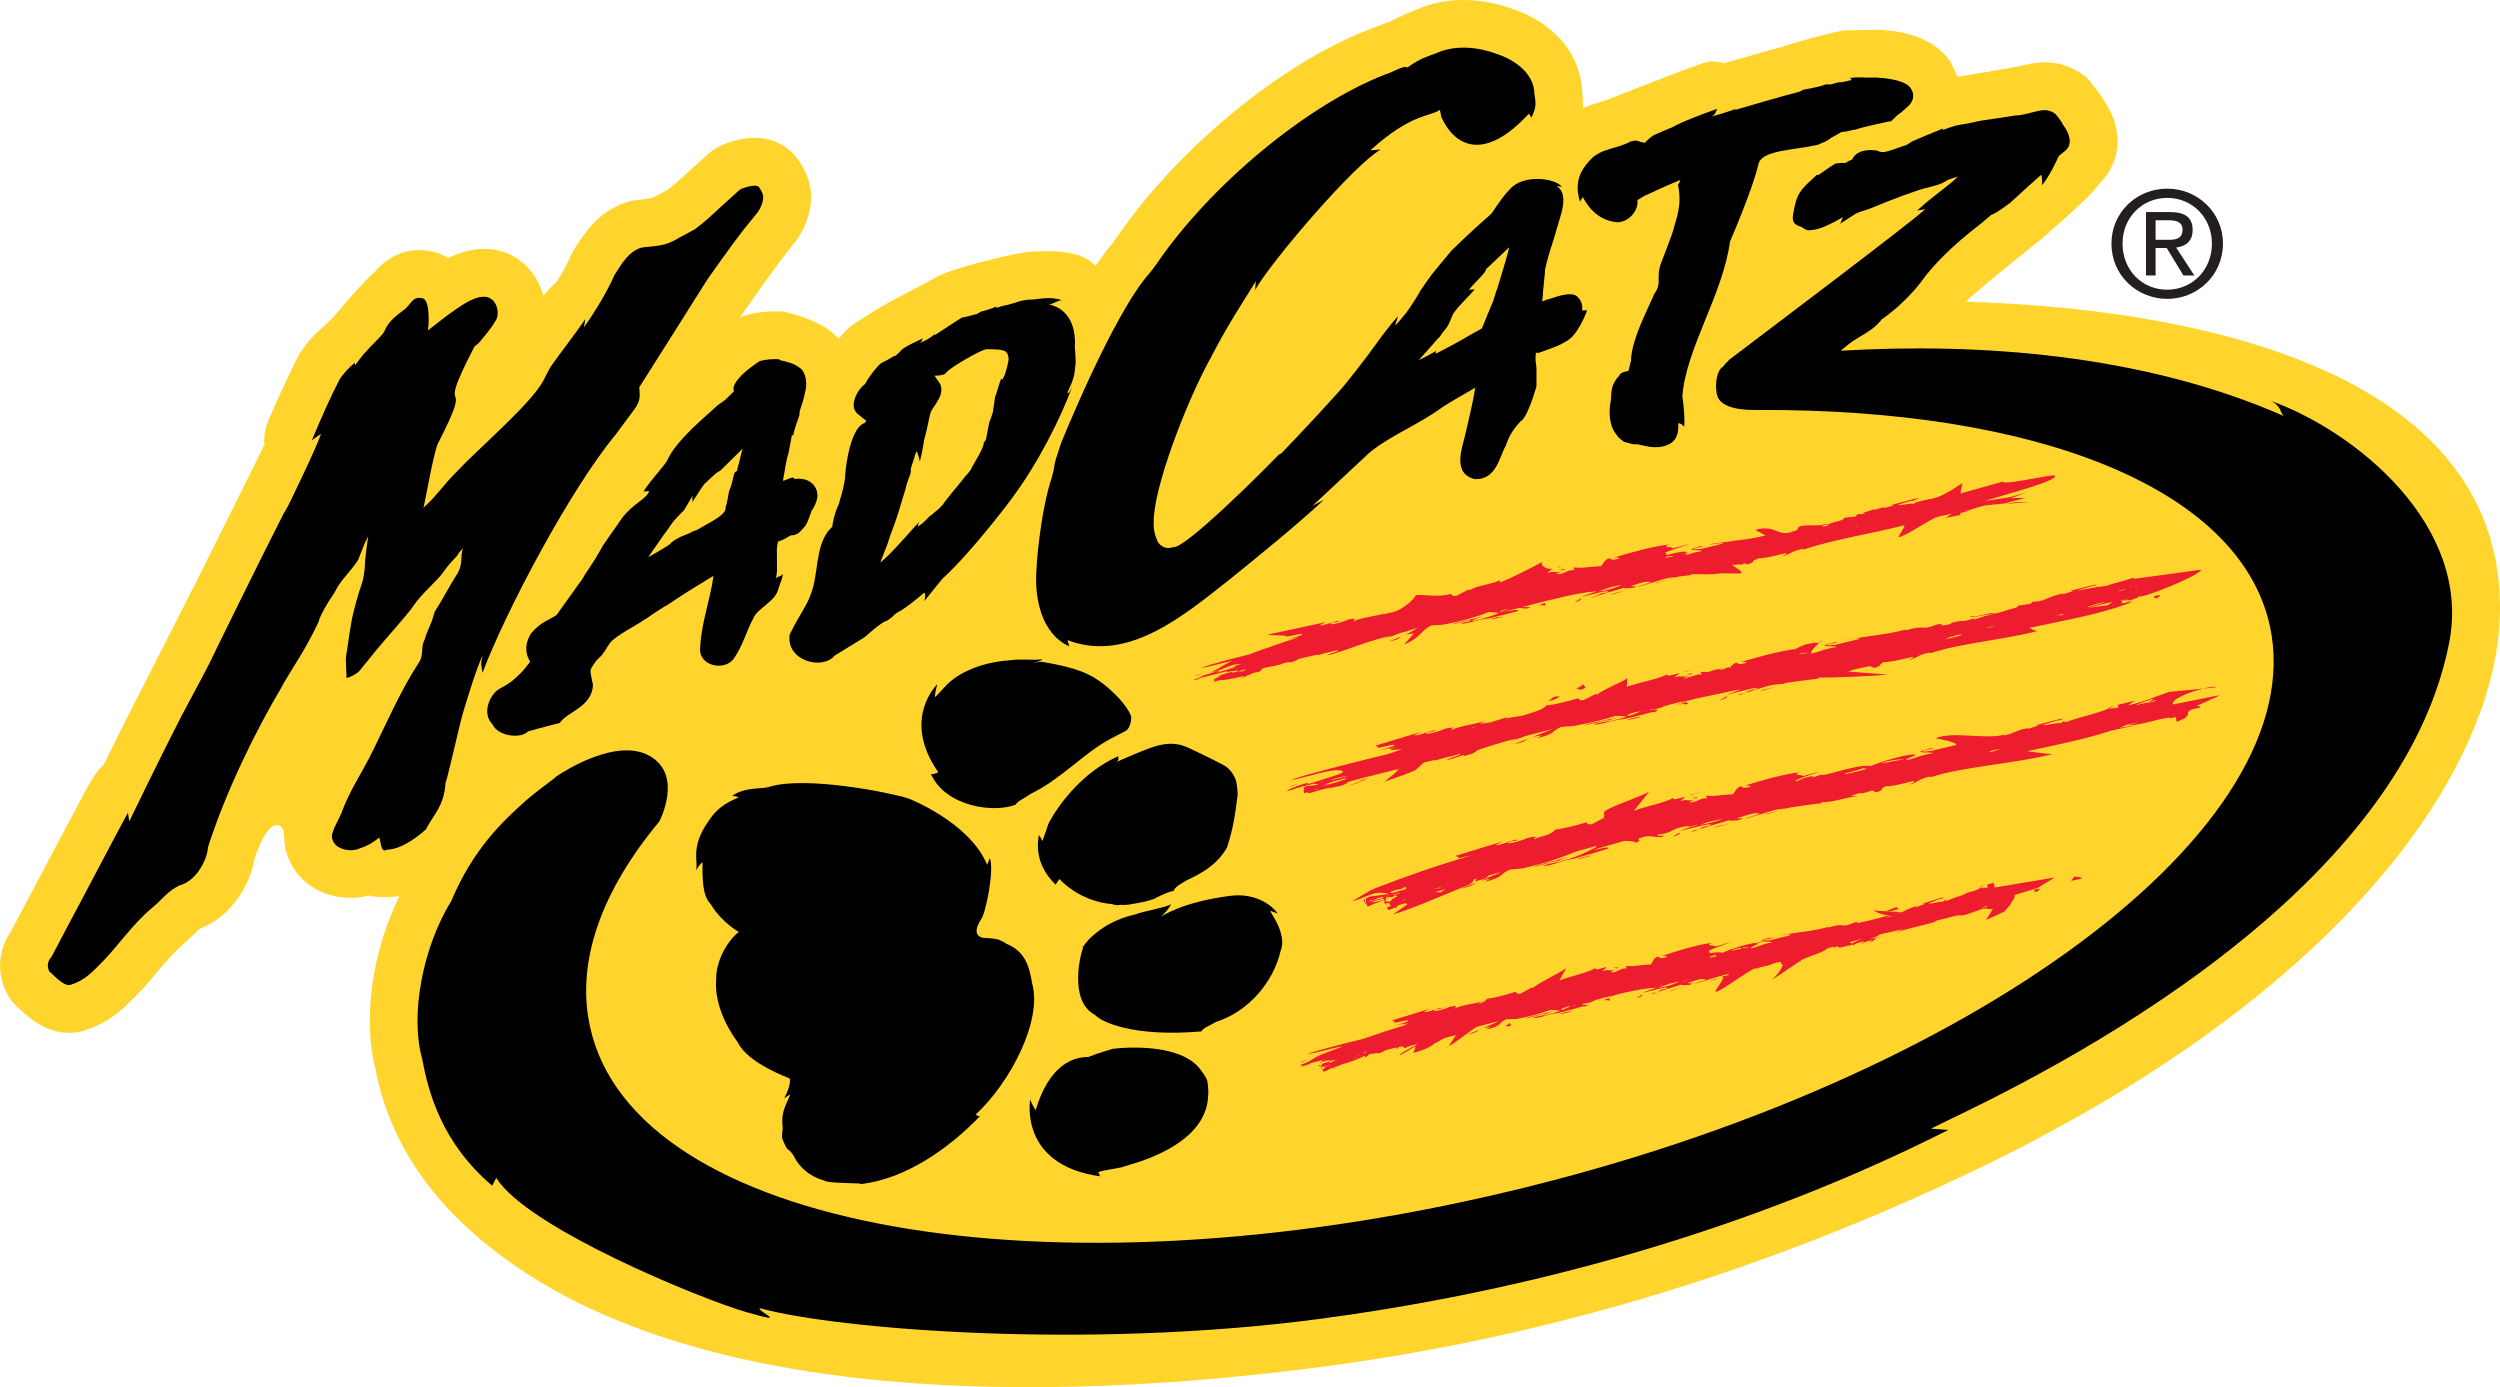<?xml version="1.0" encoding="UTF-8" standalone="no"?>
<!-- Created with Inkscape (http://www.inkscape.org/) -->

<svg
   xmlns:dc="http://purl.org/dc/elements/1.1/"
   xmlns:cc="http://creativecommons.org/ns#"
   xmlns:rdf="http://www.w3.org/1999/02/22-rdf-syntax-ns#"
   xmlns:svg="http://www.w3.org/2000/svg"
   xmlns="http://www.w3.org/2000/svg"
   xmlns:sodipodi="http://sodipodi.sourceforge.net/DTD/sodipodi-0.dtd"
   xmlns:inkscape="http://www.inkscape.org/namespaces/inkscape"
   width="500"
   height="277.448"
   id="svg31684"
   version="1.1"
   inkscape:version="0.48.1 "
   sodipodi:docname="New document 10">
  <defs
     id="defs31686" />
  <sodipodi:namedview
     id="base"
     pagecolor="#ffffff"
     bordercolor="#666666"
     borderopacity="1.0"
     inkscape:pageopacity="0.0"
     inkscape:pageshadow="2"
     inkscape:zoom="1.4"
     inkscape:cx="282.62594"
     inkscape:cy="124.94868"
     inkscape:document-units="px"
     inkscape:current-layer="layer1"
     showgrid="false"
     fit-margin-top="0"
     fit-margin-left="0"
     fit-margin-right="0"
     fit-margin-bottom="0"
     inkscape:window-width="1920"
     inkscape:window-height="1028"
     inkscape:window-x="-8"
     inkscape:window-y="-8"
     inkscape:window-maximized="1" />
  <g
     inkscape:label="Layer 1"
     inkscape:groupmode="layer"
     id="layer1"
     transform="translate(-71.12,-332.823)">
    <g
       id="g17937"
       transform="matrix(8.086,0,0,-8.086,464.367,393.154)">
      <path
         d="m 0,0 c 0.203,0.236 1.879,1.563 1.879,1.566 0,0 1.266,1.088 1.379,1.317 0.308,0.289 0.486,0.672 0.486,1.088 0,0.092 -0.012,0.191 -0.031,0.291 C 3.678,4.488 3.566,4.731 3.408,4.975 3.338,5.1 3.051,5.48 2.963,5.555 2.305,6.086 1.617,5.902 1.324,5.824 1.25,5.803 -0.217,5.563 -0.217,5.563 -0.275,5.688 -0.383,5.922 -0.383,5.922 -0.875,6.66 -1.859,6.707 -2.184,6.725 -2.197,6.725 -3.01,6.709 -3.01,6.709 -3.205,6.701 -4.455,6.35 -4.549,6.303 -4.941,6.201 -5.734,5.971 -5.992,5.895 -6.158,5.953 -6.342,5.959 -6.543,5.889 -7.271,5.631 -8.875,4.996 -8.875,4.996 c 0,0 -0.445,-0.14 -0.604,-0.205 0.002,0.033 -0.005,0.346 -0.025,0.473 -0.062,0.894 -0.717,1.644 -1.734,1.982 -0.809,0.291 -1.662,0.287 -2.342,-0.016 0.021,0.01 -0.438,-0.164 -0.674,-0.308 -0.127,-0.033 -0.539,-0.199 -0.559,-0.207 -2.179,-0.85 -4.734,-2.969 -6.216,-5.152 0.008,0.013 0.019,0.027 0.029,0.041 0,0 -0.096,-0.131 -0.117,-0.159 -0.137,-0.158 -0.276,-0.349 -0.416,-0.561 -0.11,0.112 -0.246,0.202 -0.405,0.259 -0.041,0.013 -0.091,0.027 -0.08,0.027 -0.041,0.01 -0.14,0.031 -0.158,0.031 -0.363,0.086 -0.992,0.029 -0.974,0.033 -0.325,-0.009 -1.508,-0.334 -1.508,-0.334 -0.072,-0.019 -0.68,-0.201 -0.826,-0.298 0,0 -0.737,-0.401 -0.807,-0.434 -0.447,-0.203 -1.227,-0.722 -1.285,-0.766 -0.112,-0.089 -0.217,-0.199 -0.32,-0.322 l 0,0.004 c -0.051,0.062 -0.11,0.121 -0.174,0.172 -0.323,0.256 -0.86,0.414 -0.879,0.418 -0.022,0.006 -0.264,0.078 -0.342,0.084 -0.297,0.014 -0.613,-0.016 -0.873,-0.088 -0.057,-0.018 -0.111,-0.039 -0.166,-0.064 0.096,0.153 0.941,1.359 1.312,1.806 -0.007,-0.01 -0.015,-0.021 -0.023,-0.029 0.291,0.332 0.467,0.783 0.469,1.209 l 0,0.004 c 0,0.467 -0.266,0.913 -0.516,1.134 -0.041,0.038 -0.092,0.075 -0.137,0.106 -0.716,0.475 -1.574,0.027 -1.671,-0.025 -0.079,-0.043 -0.159,-0.104 -0.229,-0.163 l -0.471,-0.427 c -0.187,-0.172 -0.349,-0.323 -0.508,-0.442 -10e-4,-0.002 -0.005,-0.002 -0.005,-0.004 0,0 -0.325,-0.175 -0.35,-0.191 C -32.506,2.553 -32.975,2.5 -32.975,2.5 -33.055,2.492 -33.084,2.48 -33.158,2.453 -33.842,2.221 -34.174,1.699 -34.414,1.32 L -34.43,1.295 C -34.467,1.24 -34.5,1.172 -34.525,1.111 -34.529,1.106 -34.631,0.865 -34.863,0.49 c -0.104,-0.078 -0.325,-0.33 -0.334,-0.345 -0.03,0.119 -0.071,0.234 -0.127,0.341 -0.285,0.551 -0.84,0.862 -1.447,0.815 -0.288,-0.022 -0.538,-0.106 -0.766,-0.221 -0.01,0.006 -0.184,0.098 -0.262,0.121 -0.351,0.112 -1.021,0.188 -1.588,-0.488 -0.222,-0.166 -0.91,-0.99 -1,-1.092 -0.06,-0.058 -0.215,-0.217 -0.226,-0.225 -0.166,-0.138 -0.408,-0.361 -0.621,-0.695 -0.02,-0.027 -0.491,-0.994 -0.774,-1.672 -0.062,-0.148 -0.092,-0.304 -0.092,-0.458 0,-0.034 0.008,-0.065 0.012,-0.098 -0.139,-0.299 -1.672,-3.362 -1.672,-3.362 0,0 -1.273,-2.513 -1.435,-2.824 -0.014,-0.021 -0.485,-0.949 -0.871,-1.738 -0.176,-0.158 -0.313,-0.391 -0.438,-0.619 l -0.601,-1.133 -0.512,-0.965 c -0.004,-0.006 -0.262,-0.492 -0.262,-0.492 l -0.476,-0.903 c -0.182,-0.267 -0.276,-0.556 -0.276,-0.857 0,-0.23 0.055,-0.463 0.168,-0.687 0.076,-0.151 0.18,-0.278 0.305,-0.379 l 0.015,-0.016 c 0.209,-0.195 0.83,-0.789 1.639,-0.512 0.574,0.188 0.932,0.536 1.15,0.758 0.229,0.219 0.42,0.449 0.608,0.676 0.217,0.256 0.42,0.5 0.637,0.678 -0.004,0.002 0.3,0.279 0.3,0.279 0.084,0.082 0.114,0.111 0.133,0.119 0.746,0.295 1.217,1.037 1.338,1.723 0.363,1.101 0.733,0.929 0.733,0.552 0,-0.072 0.005,-0.146 0.017,-0.226 0.084,-0.484 0.391,-0.893 0.842,-1.113 0.379,-0.19 0.834,-0.225 1.24,-0.12 0.235,-0.076 0.744,-0.019 0.752,-0.017 -0.67,-1.354 -0.912,-3.02 -0.596,-4.262 0.192,-1.025 0.704,-2.435 2.125,-3.799 5.332,-5.117 16.313,-4.24 21.391,-3.566 5.779,0.769 11.088,2.486 15.922,4.789 9.346,4.445 13.062,10.059 13.113,13.875 C 13.295,-0.467 2.25,-0.086 0,0"
         style="fill:#ffd52d;fill-opacity:1;fill-rule:nonzero;stroke:none"
         id="path17939"
         inkscape:connector-curvature="0" />
    </g>
    <g
       id="g17941"
       transform="matrix(8.086,0,0,-8.086,511.732,470.542)">
      <path
         d="M 0,0 0.32,0.031 C 0.313,0.061 0.176,0.043 0,0"
         style="fill:#ed1c2e;fill-opacity:1;fill-rule:nonzero;stroke:none"
         id="path17943"
         inkscape:connector-curvature="0" />
    </g>
    <g
       id="g17945"
       transform="matrix(8.086,0,0,-8.086,348.252,512.649)">
      <path
         d="M 0,0 C 0.043,0.016 0.076,0.029 0.105,0.043 0.066,0.023 0.037,0.014 0,0"
         style="fill:#ed1c2e;fill-opacity:1;fill-rule:nonzero;stroke:none"
         id="path17947"
         inkscape:connector-curvature="0" />
    </g>
    <g
       id="g17949"
       transform="matrix(8.086,0,0,-8.086,366.257,509.348)">
      <path
         d="M 0,0 C -0.129,-0.057 -0.256,-0.105 -0.352,-0.143 -0.08,-0.09 -0.066,-0.043 0,0"
         style="fill:#ed1c2e;fill-opacity:1;fill-rule:nonzero;stroke:none"
         id="path17951"
         inkscape:connector-curvature="0" />
    </g>
    <g
       id="g17953"
       transform="matrix(8.086,0,0,-8.086,483.541,477.081)">
      <path
         d="M 0,0 0.041,-0.01 C 0.08,0.008 0.096,0.021 0,0"
         style="fill:#ed1c2e;fill-opacity:1;fill-rule:nonzero;stroke:none"
         id="path17955"
         inkscape:connector-curvature="0" />
    </g>
    <g
       id="g17957"
       transform="matrix(8.086,0,0,-8.086,492.906,474.491)">
      <path
         d="M 0,0 0.137,0.074 C 0.023,0.037 -0.021,0.008 0,0"
         style="fill:#ed1c2e;fill-opacity:1;fill-rule:nonzero;stroke:none"
         id="path17959"
         inkscape:connector-curvature="0" />
    </g>
    <g
       id="g17961"
       transform="matrix(8.086,0,0,-8.086,367.157,508.985)">
      <path
         d="M 0,0 C -0.053,-0.018 -0.088,-0.031 -0.111,-0.045 L 0,0 z"
         style="fill:#ed1c2e;fill-opacity:1;fill-rule:nonzero;stroke:none"
         id="path17963"
         inkscape:connector-curvature="0" />
    </g>
    <g
       id="g17965"
       transform="matrix(8.086,0,0,-8.086,348.52,514.307)">
      <path
         d="M 0,0 0,0 C -0.004,0.008 -0.004,0.012 -0.004,0.016 -0.004,0.012 -0.004,0.008 0,0"
         style="fill:#ed1c2e;fill-opacity:1;fill-rule:nonzero;stroke:none"
         id="path17967"
         inkscape:connector-curvature="0" />
    </g>
    <g
       id="g17969"
       transform="matrix(8.086,0,0,-8.086,387.784,504.27)">
      <path
         d="M 0,0 C -0.041,-0.011 -0.146,-0.038 -0.143,-0.054 L 0.17,0.028 C 0.291,0.069 0.063,0.014 0,0"
         style="fill:#ed1c2e;fill-opacity:1;fill-rule:nonzero;stroke:none"
         id="path17971"
         inkscape:connector-curvature="0" />
    </g>
    <g
       id="g17973"
       transform="matrix(8.086,0,0,-8.086,405.599,500.227)">
      <path
         d="M 0,0 C 0.209,0.063 0.201,0.112 0.162,0.101 L 0,0 z"
         style="fill:#ed1c2e;fill-opacity:1;fill-rule:nonzero;stroke:none"
         id="path17975"
         inkscape:connector-curvature="0" />
    </g>
    <g
       id="g17977"
       transform="matrix(8.086,0,0,-8.086,413.622,498.427)">
      <path
         d="M 0,0 0.463,0.122 0.146,0.052 0,0 z"
         style="fill:#ed1c2e;fill-opacity:1;fill-rule:nonzero;stroke:none"
         id="path17979"
         inkscape:connector-curvature="0" />
    </g>
    <g
       id="g17981"
       transform="matrix(8.086,0,0,-8.086,424.535,495.655)">
      <path
         d="M 0,0 0.313,0.086 -0.049,0.002 0,0 z"
         style="fill:#ed1c2e;fill-opacity:1;fill-rule:nonzero;stroke:none"
         id="path17983"
         inkscape:connector-curvature="0" />
    </g>
    <g
       id="g17985"
       transform="matrix(8.086,0,0,-8.086,498.402,473.907)">
      <path
         d="M 0,0 C -0.006,0.033 0.287,0.113 0.369,0.158 0.494,0.182 0.332,0.111 0.295,0.082 0.357,0.092 0.398,0.105 0.482,0.135 0.451,0.055 0.25,0.1 0,0 m -10.014,-2.76 c 0.014,0.004 0.026,0.005 0.041,0.01 l -0.045,-0.012 0.004,0.002 z m -0.783,-0.195 0.209,0.072 c 0.117,0.024 0.236,0.051 0.358,0.076 -0.129,-0.052 -0.354,-0.119 -0.567,-0.148 m -6.412,-1.668 -0.135,0.008 0.252,0.07 -0.117,-0.078 z m -0.037,0.118 0.066,-0.003 -0.209,-0.041 0.143,0.044 z m -1.176,-0.138 -0.041,0.018 c 0.25,0.129 0.195,0.018 0.387,0.146 l 0.013,-0.062 c -0.117,-0.035 -0.236,-0.074 -0.359,-0.102 m 0.346,-0.164 c -0.033,-0.007 -0.067,-0.015 -0.096,-0.021 0.033,0.01 0.063,0.021 0.084,0.029 0.012,0.002 0.012,-0.006 0.012,-0.008 m -0.151,0.159 c -0.048,-0.014 -0.099,-0.03 -0.146,-0.041 l -0.023,0.009 c 0.074,0.018 0.14,0.034 0.177,0.049 0.002,-0.006 -0.002,-0.012 -0.008,-0.017 m -0.228,-0.2 c -0.063,-0.011 -0.106,-0.013 -0.078,0.012 -0.014,-0.004 -0.026,-0.012 -0.035,-0.016 -0.004,0.022 0,0.035 0,0.051 0.072,0.026 0.154,0.049 0.25,0.08 -0.063,-0.015 -0.155,-0.049 -0.25,-0.076 0.004,0.002 0,0.006 0,0.006 0.005,0.016 0.009,0.021 0.013,0.033 0.03,0.006 0.059,0.014 0.09,0.022 0.041,-0.005 0.082,-0.01 0.094,0.025 0.027,0.004 0.058,0.016 0.088,0.019 -0.031,-0.015 -0.051,-0.027 0.012,-0.027 -0.088,-0.037 -0.153,-0.08 -0.184,-0.129 m -0.022,0.153 c -0.015,-0.012 -0.037,-0.022 -0.058,-0.03 -0.008,0.002 -0.014,0.002 -0.024,0.004 l -0.013,0 c 0.033,0.01 0.066,0.016 0.095,0.026 m 11.284,3.017 c 0.009,0.002 0.039,0.01 0.08,0.021 l 0.011,0 0.092,0.026 c 0.063,0.016 0.135,0.037 0.18,0.053 l 0.082,0.025 0.084,-0.019 c -0.066,-0.012 -0.129,-0.03 -0.182,-0.047 -0.15,-0.033 -0.271,-0.065 -0.355,-0.084 -0.004,0.003 -0.004,0.011 0.008,0.025 m 0.418,0.133 0.019,-0.004 -0.033,-0.012 c 0.01,0.006 0.014,0.012 0.014,0.016 m 0.214,0.051 c 0,-0.004 -0.002,-0.004 -0.002,-0.004 l 0.002,0.004 z m 0.803,0.152 c -0.064,0.006 -0.318,-0.051 -0.553,-0.097 0.102,0.076 0.569,0.126 0.553,0.097 m 2.153,0.185 c -0.016,0 -0.03,-0.003 -0.045,-10e-4 0.107,0.068 0.187,0.06 0.298,0.082 -0.082,-0.028 -0.166,-0.055 -0.253,-0.081 m 2.462,0.622 c 0.004,0.002 0.01,0.002 0.018,0.003 -0.014,-0.003 -0.029,-0.009 -0.039,-0.011 0.004,0.002 0.014,0.004 0.021,0.008 m 0.467,0.097 c 0.004,0 0.012,0.002 0.02,0.008 l -0.018,-0.017 c 0,0.008 -0.002,0.008 -0.002,0.009 m 0.246,0.401 C -0.439,-0.072 -0.514,-0.07 -0.605,-0.086 l 0.175,0.049 z m -18.25,-4.791 c -0.013,-0.004 -0.029,-0.008 -0.041,-0.012 -0.029,0.002 -0.068,-0.012 -0.113,-0.025 -0.033,-0.008 -0.062,-0.008 -0.07,0.002 0.008,0.006 0.031,0.015 0.056,0.027 0.067,0.018 0.139,0.035 0.227,0.059 0.004,-0.008 0.008,-0.02 0.012,-0.03 -0.022,-0.007 -0.045,-0.015 -0.071,-0.021 m -0.312,-0.024 c 0.029,0.02 0.074,0.038 0.125,0.055 -0.022,-0.012 -0.029,-0.021 -0.039,-0.033 0.047,0.019 0.088,0.039 0.123,0.057 0.045,0.013 0.097,0.027 0.144,0.039 0.004,-0.01 0.008,-0.014 0.008,-0.022 -0.012,-0.004 -0.023,-0.01 -0.037,-0.015 l -0.242,-0.059 0.004,0 c -0.004,0 -0.008,-0.002 -0.012,-0.006 l -0.074,-0.016 z m 0.004,-0.029 c 0.011,0.006 0.019,0.008 0.029,0.016 0.012,0.002 0.025,0.006 0.041,0.01 -0.025,-0.006 -0.047,-0.02 -0.07,-0.026 m 20.48,4.869 C 1.641,0.061 2.066,0.24 2.061,0.252 2.057,0.259 0.898,0.018 0.895,0.023 c 0.007,0.002 0.013,0.004 0.013,0.004 0,0 -0.01,-0.002 -0.013,-0.002 C 0.869,0.16 1.32,0.334 1.648,0.416 L 0.824,0.336 0.82,0.336 0.787,0.324 0.652,0.279 0.383,0.182 C 0.207,0.115 0.016,0.049 -0.217,0 l 0.178,0.117 -0.42,-0.103 0.008,-0.049 C -0.588,-0.072 -0.658,-0.082 -0.68,-0.072 -0.951,-0.201 -1.363,-0.271 -1.746,-0.414 l -0.051,0.012 c -0.029,-0.012 -0.066,-0.032 -0.078,-0.037 -0.088,0.019 -0.4,-0.073 -0.43,-0.041 0.129,0.042 0.416,0.14 0.401,0.107 0.306,0.131 -0.401,-0.074 -0.614,-0.125 0.235,0.033 -0.058,-0.045 -0.183,-0.088 -0.02,0 0.017,0.016 0.037,0.031 -0.219,-0.041 -0.35,-0.105 -0.467,-0.154 -0.049,-0.01 -0.096,-0.021 -0.154,-0.043 l 0.035,0.033 c -0.459,-0.136 -1.305,0.092 -1.715,-0.095 0.039,-0.003 0.547,-0.1 0.51,-0.163 l -0.633,-0.15 c -0.043,0.002 -0.316,-0.049 -0.154,0.016 0.086,0.023 0.17,0.031 0.236,0.041 l -0.09,0.009 c -0.588,-0.154 0.049,-0.07 0.057,-0.123 -0.32,-0.048 -0.42,-0.123 -0.633,-0.168 -0.109,0.03 0.397,0.145 0.117,0.139 -0.193,-0.014 -0.793,-0.183 -1.004,-0.285 l -0.005,0 c -0.354,0.06 -1.233,-0.301 -1.254,-0.207 0.021,0 -0.075,-0.059 -0.225,-0.078 l 0.078,0.041 c -0.254,-0.037 -0.349,-0.09 -0.439,-0.139 -0.004,0.01 -0.018,0.02 -0.032,0.024 0.209,0.097 0.493,0.171 0.606,0.224 L -8.25,-1.75 c 0.02,0.045 -0.301,0.009 -0.084,0.096 -0.434,-0.051 -0.937,-0.205 -1.338,-0.326 0.059,-0.002 0.137,10e-4 0.129,-0.026 -0.203,-0.066 -0.191,-0.012 -0.242,0.008 -0.149,-0.065 -0.115,-0.129 -0.203,-0.202 -0.334,-0.009 -0.371,-0.055 -0.662,-0.032 l 0.033,-0.065 c -0.209,0.01 -0.213,-0.099 -0.43,-0.103 -0.012,0.011 0.063,0.046 0.123,0.075 -0.178,-0.064 -0.185,0.024 -0.359,-0.046 l 0.127,0.113 c -0.143,-0.037 -0.35,-0.109 -0.291,-0.024 -0.233,-0.138 -0.678,-0.204 -0.983,-0.327 l 0.383,0.482 c -0.142,-0.111 -0.996,-0.378 -1.117,-0.503 l -0.004,-0.152 -0.301,-0.156 c -0.148,-0.027 -0.121,0.077 -0.127,0.047 -0.318,-0.089 -0.564,-0.158 -0.779,-0.179 -0.018,-0.045 -0.105,-0.096 -0.223,-0.141 -0.117,-0.03 -0.22,-0.06 -0.285,-0.096 -0.088,-0.011 0.199,0.115 -0.181,0.028 -0.082,-0.043 -0.37,-0.139 -0.483,-0.129 -0.002,0.015 0.039,0.045 0.143,0.054 0.066,0.014 0.027,0 0.004,-0.015 l 0.121,0.056 c -0.297,-0.044 -0.227,-0.083 -0.543,-0.144 -0.067,0.004 0.099,0.061 0.138,0.09 l -1.15,-0.352 c -0.012,-0.033 0.133,-0.008 0.037,-0.068 l 0.383,0.086 c -0.834,-0.241 -1.654,-0.526 -2.391,-0.813 -0.175,-0.061 -0.388,-0.218 -0.591,-0.326 0.273,0.063 0.283,0.11 0.548,0.192 0.151,0.029 0.246,0.007 0.36,-0.01 -0.055,-0.012 -0.106,-0.022 -0.158,-0.03 l 0.041,0.018 c -0.145,-0.051 -0.329,-0.031 -0.409,-0.082 -0.021,-0.008 -0.045,-0.019 -0.054,-0.043 0.005,0 0.009,0 0.019,-0.002 -0.01,-0.021 -0.01,-0.051 0.002,-0.084 -0.012,0.004 -0.021,0.004 -0.033,0.014 -0.004,0.031 0,0.053 0.012,0.072 -0.037,0.002 -0.055,-0.016 -0.012,-0.101 -0.008,-0.002 -0.018,-0.008 -0.025,-0.008 0.003,0.002 0.021,0.004 0.025,0.008 0.012,-0.024 0.025,-0.051 0.047,-0.083 -0.022,0.034 -0.03,0.059 -0.039,0.083 0.008,0.003 0.009,0.003 0.013,0.003 0.004,0 0.012,-0.005 0.016,-0.009 0.004,-0.022 0.018,-0.045 0.029,-0.075 0.104,0.049 0.225,0.1 0.409,0.163 0.003,-0.016 0.009,-0.028 0.017,-0.045 -0.033,-0.021 -0.025,-0.032 0.008,-0.034 -0.016,-0.005 -0.029,-0.009 -0.033,-0.015 0.011,0.004 0.025,0.006 0.037,0.01 0.012,-0.026 0.021,-0.052 0.037,-0.082 -0.01,0.035 -0.016,0.06 -0.022,0.084 0,0.003 0.002,0.003 0.002,0.003 0.024,0 0.053,0 0.086,0.002 0,-0.011 0,-0.029 0.004,-0.045 0.069,-0.007 0,-0.041 -0.066,-0.06 0.01,-0.022 0.017,-0.041 0.025,-0.065 l 0.008,0.002 c 0.025,0.002 0.066,0.02 0.193,0.067 -0.013,-0.016 0.004,-0.018 -0.097,-0.043 0.267,0.064 -0.078,0.053 0.343,0.144 l 0.028,-0.035 -0.354,-0.238 c 0.434,0.105 1.418,0.551 1.825,0.703 0.121,0.054 0.168,0.106 0.168,0.152 0.003,0 0.003,0 0.003,0.002 0.03,0.008 0.063,0.018 0.088,0.024 -0.029,-0.026 -0.043,-0.049 -0.054,-0.072 0.228,0.056 0.308,0.103 0.338,0.15 0.103,0.031 0.207,0.057 0.312,0.084 -0.166,-0.067 -0.35,-0.145 -0.521,-0.217 0.05,0.016 0.125,0.029 0.238,0.049 l -0.139,-0.078 c 0.504,0.126 0.36,0.183 0.625,0.304 l 0.32,0.031 c 0.522,0.116 0.998,0.276 1.338,0.423 0.155,0.042 0.309,0.084 0.455,0.123 0.038,0.002 0.053,-0.005 0,-0.034 -0.261,-0.132 -0.382,-0.21 -0.945,-0.367 -0.086,0.024 0.412,0.166 0.246,0.123 -0.23,-0.07 -0.654,-0.15 -0.834,-0.244 l 0.604,0.174 c 0.013,-0.066 -0.25,-0.073 -0.35,-0.137 0.18,-0.006 0.5,0.145 0.758,0.182 l -0.041,-0.016 c 0.478,0.143 0.416,0.11 0.892,0.266 0.014,0.064 -0.171,-0.008 -0.406,-0.043 0.242,0.068 0.518,0.152 0.801,0.23 0.063,0 0.117,-0.002 0.168,-0.005 l -0.043,-0.016 c 0.022,0.006 0.041,0.008 0.055,0.014 0.052,-0.008 0.088,-0.021 0.121,-0.036 0.056,0.034 0.074,0.045 0.074,0.051 l -0.025,0.051 c 0.3,0.109 0.363,0.027 0.562,0.033 0.235,0.092 -0.191,-0.015 -0.074,0.067 0.383,0.031 0.283,0.154 0.754,0.213 0.051,-0.028 -0.113,-0.053 -0.154,-0.09 0.087,0.041 0.205,0.078 0.337,0.113 0.016,0.002 0.034,0.006 0.051,0.007 l -0.459,-0.154 c 0.301,0.053 0.795,0.221 0.783,0.141 -0.337,-0.055 -0.183,-0.069 -0.349,-0.115 l -0.026,0.002 c -0.041,-0.016 -0.166,-0.051 -0.08,-0.045 0.243,0.098 0.651,0.203 0.93,0.291 -0.121,-0.045 0.15,-0.01 0.188,-0.01 0.271,0.074 -0.004,0.033 -0.03,0.051 0.147,0.034 0.377,0.132 0.508,0.121 0.213,0.011 -0.25,-0.096 -0.311,-0.139 l 0.77,0.227 c 0.014,0.002 0.025,0.002 0.037,0.005 L -8.889,-2.58 c 0.006,0 0.016,0.005 0.022,0.008 0.078,0.013 0.15,0.025 0.224,0.035 -0.05,-0.016 -0.132,-0.035 -0.203,-0.047 0.104,0.014 0.2,0.035 0.291,0.061 0.262,0.041 0.526,0.078 0.766,0.103 l 0.008,0.027 c 0.283,-0.007 0.562,0.114 0.881,0.149 l -0.161,0.006 c 0.077,0.031 0.143,0.05 0.206,0.066 0.076,0.008 0.113,0.004 0.046,-0.017 l 0.266,0.084 0.113,-0.045 c 0.203,0.068 0.078,0.08 0.221,0.15 0.207,-0.008 0.604,0.115 0.691,0.129 0.071,-0.02 -0.07,-0.061 -0.095,-0.09 0.242,0.074 0.213,0.143 0.517,0.205 l 0.008,-0.021 c 0.713,0.252 2.199,0.353 3.004,0.574 -0.055,-0.004 -0.592,0.062 -0.617,0.07 0.687,0.151 1.463,0.303 2.08,0.51 0.195,0.043 0.398,0.088 0.621,0.123 -0.172,-0.02 -0.305,-0.035 -0.414,-0.055 0.062,0.026 0.121,0.05 0.18,0.078 0.091,0.018 0.191,0.039 0.312,0.065 L -0.215,-0.494 C 0.119,-0.5 0.707,-0.271 0.854,-0.309 0.836,-0.318 0.816,-0.322 0.803,-0.326 c 0.025,0.004 0.043,0.006 0.064,0.012 l 0.002,0 0.069,0.019 0.019,0.004 0.008,0.002 0.004,0.004 0.002,-0.002 C 0.986,-0.359 0.994,-0.398 1,-0.414 c -0.008,0.031 0.313,0.08 0.273,0.248 l 0.094,0.07 0.182,0.035 c 0.07,0.028 0.021,0.043 -0.057,0.049"
         style="fill:#ed1c2e;fill-opacity:1;fill-rule:nonzero;stroke:none"
         id="path17987"
         inkscape:connector-curvature="0" />
    </g>
    <g
       id="g17989"
       transform="matrix(8.086,0,0,-8.086,409.453,492.417)">
      <path
         d="M 0,0 C 0.053,-0.004 0.115,0.004 0.107,-0.014 0.162,0.012 0.174,0.031 0,0"
         style="fill:#ed1c2e;fill-opacity:1;fill-rule:nonzero;stroke:none"
         id="path17991"
         inkscape:connector-curvature="0" />
    </g>
    <g
       id="g17993"
       transform="matrix(8.086,0,0,-8.086,410.321,492.528)">
      <path
         d="M 0,0 -0.031,-0.022 0,-0.01 0,0 z"
         style="fill:#ed1c2e;fill-opacity:1;fill-rule:nonzero;stroke:none"
         id="path17995"
         inkscape:connector-curvature="0" />
    </g>
    <g
       id="g17997"
       transform="matrix(8.086,0,0,-8.086,411.237,491.169)">
      <path
         d="M 0,0 -0.256,-0.088 -0.217,-0.09 C -0.156,-0.045 -0.063,-0.037 0,0"
         style="fill:#ed1c2e;fill-opacity:1;fill-rule:nonzero;stroke:none"
         id="path17999"
         inkscape:connector-curvature="0" />
    </g>
    <g
       id="g18001"
       transform="matrix(8.086,0,0,-8.086,498.797,452.333)">
      <path
         d="M 0,0 0,0 C 0.027,-0.118 0.037,-0.166 0,0"
         style="fill:#ed1c2e;fill-opacity:1;fill-rule:nonzero;stroke:none"
         id="path18003"
         inkscape:connector-curvature="0" />
    </g>
    <g
       id="g18005"
       transform="matrix(8.086,0,0,-8.086,498.592,451.37)">
      <path
         d="M 0,0 C -0.008,0.021 -0.012,0.045 -0.016,0.066 L -0.053,0.061 -0.02,0.066 c -0.003,0.01 0,0.016 -0.003,0.026 0,0.012 -0.006,0.021 -0.006,0.031 l 0,0.004 -0.002,-0.002 c 0,0.012 -0.002,0.018 -0.006,0.029 0.004,-0.009 0.004,-0.017 0.008,-0.027 0,-0.004 0,-0.006 0.004,-0.008 0,-0.004 0.002,-0.004 0,-0.008 L -0.023,0.109 -0.025,0.111 C -0.016,0.08 -0.008,0.047 0,0.002 L 0,0 z m -0.174,0.141 c -0.004,0.004 -0.006,0.005 -0.008,0.009 0.02,0.006 0.041,0.012 0.069,0.018 l 0.05,0.013 -0.05,-0.013 C -0.141,0.158 -0.158,0.148 -0.174,0.141 m 0.037,-0.032 -0.004,0.002 c 0.008,0 0.016,0 0.022,0.004 C -0.125,0.111 -0.133,0.111 -0.137,0.109 m 0.088,0.088 0,-0.006 c -0.004,-0.01 -0.004,-0.023 -0.01,-0.019 0.004,0.006 0.006,0.019 0.01,0.025 m 0.004,-0.002 c 0,0 0,0.002 0,0 0,0 -0.004,0.002 -0.004,0.004 0.004,0 0.004,-0.002 0.004,-0.004 M -0.375,0.061 C -0.391,0.056 -0.404,0.055 -0.42,0.049 -0.438,0.047 -0.457,0.043 -0.479,0.041 c 0.034,0.018 0.075,0.023 0.118,0.035 0.029,0.004 0.058,0.01 0.088,0.016 C -0.299,0.078 -0.328,0.066 -0.375,0.061 m -0.029,-0.266 c 0.009,0.033 0.084,0.029 0.175,0.038 L -0.404,-0.205 z M -1.18,-0.371 c 0.172,0.052 0.356,0.105 0.569,0.142 l -0.127,-0.08 C -0.887,-0.326 -1.033,-0.348 -1.18,-0.371 m -0.832,-0.188 c 0.088,0.017 0.166,0.034 0.217,0.036 -0.025,-0.012 -0.055,-0.02 -0.076,-0.034 -0.045,0.004 -0.09,0.004 -0.141,-0.002 m -10.179,-2.375 c -0.026,-0.004 -0.049,-0.005 -0.079,-0.01 0.02,0.005 0.038,0.008 0.053,0.014 0.01,0 0.02,-0.004 0.026,-0.004 m -0.424,-0.087 c 0.148,0.06 0.248,0.083 0.328,0.087 -0.084,-0.037 -0.16,-0.07 -0.258,-0.105 -0.033,-0.006 -0.068,-0.006 -0.07,0.018 m -6.914,-1.521 c -0.002,0.003 -0.002,0.003 -0.002,0.005 0.011,0.004 0.019,0.006 0.027,0.004 -0.008,-0.004 -0.016,-0.006 -0.025,-0.009 m -0.09,-0.081 c -0.147,-0.057 -0.377,-0.119 -0.584,-0.174 0.053,0.018 0.111,0.039 0.187,0.06 l -0.043,-0.001 c 0.051,0.021 0.114,0.047 0.19,0.071 -0.055,-0.013 -0.113,-0.036 -0.194,-0.071 l -0.058,-0.006 c 0.142,0.041 0.26,0.098 0.426,0.135 -0.063,-0.02 -0.125,-0.039 -0.174,-0.058 0.062,0.021 0.144,0.032 0.236,0.069 0.029,0.004 0.059,0.01 0.092,0.012 -0.022,-0.01 -0.047,-0.023 -0.078,-0.037 m -0.652,-0.072 c 0.046,0.011 0.097,0.023 0.142,0.035 l 0.016,-0.004 c -0.057,-0.01 -0.108,-0.025 -0.158,-0.031 m -0.071,-0.178 c 0,0.002 0.006,0.006 0.004,0.01 0.043,0.008 0.084,0.017 0.129,0.025 -0.053,-0.014 -0.1,-0.025 -0.133,-0.035 m 0.592,0.303 c 0.068,0.015 0.121,0.028 0.168,0.037 -0.01,-0.009 -0.014,-0.014 -0.025,-0.02 0.019,0.006 0.033,0.008 0.044,0.01 0,0 0.004,0 0.004,-0.004 -0.019,-0.004 -0.037,-0.008 -0.056,-0.012 0.004,0 0.004,0.004 0.008,0.006 -0.022,-0.006 -0.047,-0.011 -0.067,-0.019 -0.105,-0.026 -0.213,-0.047 -0.318,-0.071 0.064,0.026 0.15,0.049 0.242,0.073 m 3.291,1.236 0.135,0.027 c -0.043,-0.012 -0.088,-0.025 -0.133,-0.035 l -0.002,0.008 z m 0.617,0.148 c -0.086,-0.021 -0.17,-0.041 -0.254,-0.062 0.047,0.018 0.125,0.039 0.254,0.062 m 7.705,1.694 c -0.037,0.004 -0.133,-0.014 -0.254,-0.036 0.037,0.012 0.075,0.026 0.112,0.038 0.084,0.01 0.15,0.008 0.142,-0.002 m 3.492,0.394 c 0.045,0.01 0.088,0.02 0.122,0.029 -0.026,-0.007 -0.059,-0.015 -0.098,-0.031 0.068,0.022 0.117,0.037 0.16,0.049 -0.021,-0.004 -0.039,-0.012 -0.059,-0.018 0.034,0.014 0.067,0.02 0.09,0.032 0.002,-0.002 0.002,-0.005 -0.008,-0.01 0.026,0.008 0.047,0.014 0.071,0.018 0.051,-0.002 0,-0.02 -0.045,-0.041 -0.121,-0.032 -0.238,-0.061 -0.358,-0.088 0.053,0.019 0.1,0.043 0.125,0.06 m 1.141,0.285 c -0.041,-0.015 -0.088,-0.029 -0.133,-0.044 -0.047,-0.006 -0.095,-0.014 -0.15,-0.02 0.113,0.025 0.201,0.047 0.283,0.064 m 2.297,0.471 c 0.121,0.045 0.26,0.088 0.342,0.102 -0.002,0.002 0,0.003 0.002,0.006 0.013,0.004 0.027,0.009 0.043,0.013 0,-0.006 -0.004,-0.013 -0.016,-0.016 -0.01,0 -0.018,-0.003 -0.029,-0.003 0.002,0 0.008,-0.004 0.019,-0.002 -0.074,-0.033 -0.273,-0.082 -0.338,-0.115 -0.06,-0.006 -0.052,0.003 -0.023,0.015 m -0.035,0.424 c 0.013,0.001 0.017,0.001 0.031,0.004 C -1.225,0.082 -1.236,0.08 -1.25,0.078 c 0,0 0.004,0 0.008,0.004 m 2.814,0.488 -1.638,-0.224 -0.004,0 -0.002,0 -0.01,0 c -0.004,0.011 0,0.021 -0.004,0.027 L -0.096,0.369 -0.125,0.361 -0.379,0.285 C -0.504,0.254 -0.637,0.215 -0.77,0.17 -0.828,0.164 -0.895,0.15 -0.961,0.145 c 0.012,0.005 0,0.005 -0.062,-0.004 L -1.012,0.137 C -1.17,0.111 -1.328,0.088 -1.457,0.055 c -0.006,0.001 -0.014,0.004 -0.014,0.006 0.121,0.037 0.399,0.13 0.383,0.099 0.297,0.123 -0.391,-0.068 -0.592,-0.121 0.223,0.033 -0.056,-0.045 -0.177,-0.081 -0.022,0 0.019,0.014 0.035,0.028 -0.389,-0.072 -0.491,-0.223 -0.766,-0.205 L -2.645,-0.275 -2.953,-0.32 c -0.004,-0.022 -0.022,-0.037 -0.051,-0.051 -0.158,-0.037 -0.318,-0.09 -0.486,-0.141 0.023,0.01 0.033,0.018 -0.002,0.004 -0.164,-0.029 -0.383,-0.101 -0.574,-0.164 l 0.046,0.045 c -0.408,-0.133 -0.164,-0.016 -0.617,-0.127 0.022,0 0.088,-0.01 -0.017,-0.029 -0.369,-0.072 -0.043,0.037 -0.291,0.002 -0.446,-0.176 -0.229,0.008 -0.801,-0.153 l 0.039,0.028 c -0.449,-0.125 -1.051,-0.174 -1.543,-0.266 0.043,-0.002 0.408,0.084 0.375,0.027 l -0.613,-0.147 c -0.041,0.009 -0.311,-0.044 -0.149,0.017 0.084,0.025 0.166,0.031 0.225,0.043 l -0.084,0.007 c -0.57,-0.148 0.049,-0.07 0.055,-0.119 -0.309,-0.045 -0.409,-0.113 -0.612,-0.158 -0.103,0.025 0.291,0.363 0.291,0.363 0,0 -0.095,-0.101 -0.092,-0.098 l -0.009,-0.003 -0.02,0 c -0.088,-0.006 -0.055,0.025 -0.232,-0.022 -0.076,0.014 -0.485,-0.193 -0.315,-0.129 -0.445,-0.05 -0.961,-0.203 -1.373,-0.322 0.061,0 0.137,0.01 0.133,-0.017 -0.213,-0.069 -0.197,-0.018 -0.246,0.003 -0.104,-0.041 -0.121,-0.082 -0.15,-0.123 -0.038,-0.002 -0.059,0 -0.063,0.014 0.022,-0.002 -0.074,-0.059 -0.221,-0.076 l 0.079,0.039 c -0.167,-0.025 -0.262,-0.057 -0.336,-0.086 -0.055,-0.004 -0.118,-0.004 -0.2,0.002 l 0.034,-0.064 c -0.092,0.005 -0.143,-0.012 -0.194,-0.034 -0.088,-0.021 -0.17,-0.045 -0.246,-0.066 -0.012,0.012 0.067,0.045 0.125,0.074 -0.183,-0.065 -0.187,0.019 -0.365,-0.049 l 0.131,0.109 c -0.149,-0.033 -0.36,-0.105 -0.297,-0.027 -0.242,-0.131 -0.701,-0.199 -1.01,-0.314 l 0.016,0.215 c -0.149,-0.108 -0.619,-0.287 -0.744,-0.405 l -0.03,0.018 -0.31,-0.154 c -0.153,-0.028 -0.123,0.074 -0.131,0.045 -0.32,-0.092 -0.576,-0.159 -0.797,-0.18 -0.031,-0.084 -0.332,-0.18 -0.596,-0.254 -0.115,-0.02 -0.246,-0.033 -0.408,-0.072 l 0.059,0.043 c -0.162,-0.049 -0.401,-0.145 -0.692,-0.17 l 0.137,0.072 c -0.221,-0.078 -0.654,-0.125 -0.832,-0.223 -0.084,-0.011 0.195,0.112 -0.176,0.028 -0.074,-0.043 -0.355,-0.131 -0.463,-0.122 -0.004,0.014 0.037,0.043 0.139,0.051 0.062,0.014 0.025,-0.002 0.004,-0.015 l 0.119,0.055 c -0.291,-0.042 -0.223,-0.079 -0.529,-0.135 -0.065,0.006 0.093,0.054 0.134,0.086 l -1.113,-0.336 c -0.015,-0.032 0.131,-0.006 0.035,-0.063 l 0.383,0.082 c 0.195,0.004 -0.191,-0.097 -0.351,-0.148 l 0.263,0.06 c 0.016,0 0.008,-0.007 -0.013,-0.017 l 0.193,0.054 c -0.356,-0.132 0.045,-0.054 0.144,-0.058 -0.111,-0.037 -0.216,-0.074 -0.328,-0.113 -1.158,-0.284 -2.125,-0.534 -2.416,-0.645 0.258,0.017 1.2,0.363 1.287,0.195 0.016,-0.017 -0.212,-0.095 -0.496,-0.183 -0.013,-0.002 -0.029,-0.01 -0.039,-0.012 0.01,0.002 0.014,0.004 0.024,0.006 -0.131,-0.044 -0.272,-0.082 -0.403,-0.125 0.036,0.018 0.059,0.033 0.059,0.047 -0.17,-0.026 -0.445,-0.139 -0.516,-0.184 -0.05,-0.015 -0.088,-0.025 -0.113,-0.035 0.018,0.006 0.055,0.014 0.1,0.027 -0.012,-0.017 0.05,-0.007 0.254,0.063 -0.047,-0.01 -0.086,-0.02 -0.12,-0.027 0.049,0.009 0.104,0.027 0.163,0.043 l -0.043,-0.016 c 0.064,0.014 0.095,0.025 0.084,0.027 0.109,0.025 0.23,0.055 0.349,0.088 -0.023,-0.012 0,-0.023 0.084,-0.017 -0.029,-0.065 -0.445,-0.008 -0.346,-0.135 -0.013,-0.012 -0.021,-0.028 -0.015,-0.05 -0.006,-0.001 -0.014,-0.003 -0.018,-0.007 0.008,0.004 0.012,0.004 0.018,0.004 0.002,-0.012 0.006,-0.024 0.012,-0.039 0.033,0.008 0.054,0.015 0.078,0.025 0.013,-0.011 0.029,-0.019 0.047,-0.029 0.087,0.029 0.179,0.061 0.275,0.084 l -0.002,0 c 0.006,0 0.006,0.002 0.012,0.004 0.09,0.023 0.177,0.045 0.273,0.064 l -0.099,-0.046 c 0.236,0.089 0.369,0.052 0.507,0.177 0.096,0.026 0.194,0.053 0.291,0.082 0.313,0.077 0.659,0.164 1.016,0.256 -0.037,-0.015 -0.07,-0.025 -0.111,-0.037 0.129,0.033 -0.25,-0.25 -0.301,-0.291 0.121,0.035 0.668,0.232 0.723,0.262 0.089,0.023 0.195,0.197 0.283,0.22 -0.047,-0.029 0.336,0.098 0.265,0.03 0.055,0.058 0.346,0.089 0.588,0.174 0.108,-0.022 -0.482,-0.164 -0.275,-0.145 0.121,0.033 0.25,0.076 0.389,0.121 -0.008,-0.01 -0.018,-0.021 -0.022,-0.035 0.229,0.053 0.309,0.102 0.346,0.148 0.308,0.103 0.642,0.213 0.974,0.291 -0.037,-0.029 -0.179,-0.07 -0.199,-0.085 0.143,0.043 0.287,0.097 0.438,0.152 0.232,0.06 0.455,0.115 0.658,0.17 -0.162,-0.067 -0.338,-0.137 -0.508,-0.202 0.049,0.01 0.125,0.027 0.232,0.04 l -0.132,-0.073 c 0.482,0.115 0.349,0.17 0.607,0.282 l 0.313,0.025 c 0.378,0.072 0.742,0.154 1.041,0.25 0.105,0 0.197,-0.006 0.267,-0.025 -0.121,-0.035 -0.267,-0.078 -0.488,-0.125 -0.086,0.025 0.404,0.136 0.242,0.103 -0.225,-0.056 -0.641,-0.109 -0.816,-0.191 l 0.588,0.135 c 0.011,-0.063 -0.247,-0.053 -0.342,-0.11 0.168,-0.015 0.492,0.112 0.74,0.135 l -0.041,-0.014 c 0.422,0.104 0.418,0.092 0.742,0.184 0.02,-0.002 0.033,-0.002 0.051,-0.002 0.053,0.019 0.074,0.031 0.074,0.033 0.004,0.002 0.004,0.004 0.012,0.004 0.008,0.039 -0.067,0.029 -0.182,0.01 0.004,0.004 0.008,0.01 0.024,0.017 0.187,0.014 0.259,0.053 0.341,0.09 0.139,0.037 0.288,0.074 0.434,0.115 0.025,-0.025 -0.121,-0.048 -0.162,-0.085 0.316,0.142 0.941,0.236 1.434,0.351 0.058,0.006 0.119,0.014 0.179,0.024 l -0.355,-0.124 c 0.289,0.055 0.767,0.219 0.76,0.141 -0.334,-0.051 -0.18,-0.065 -0.342,-0.113 l -0.022,0.002 c -0.041,-0.012 -0.162,-0.047 -0.08,-0.041 0.196,0.078 0.5,0.164 0.754,0.239 0.051,0.009 0.102,0.019 0.156,0.024 0.053,0.002 0.149,0.014 0.166,0.012 0.045,0.012 0.075,0.022 0.092,0.029 0.028,0.006 0.057,0.006 0.082,0.01 l -0.008,-0.004 0.022,0.008 c 0.236,0.033 0.471,0.063 0.687,0.088 l 0.004,0.025 c 0.287,-0.005 1.383,0.039 1.709,0.075 l -0.97,0.076 c 0.203,0.084 0.328,0.08 0.523,0.136 l 0.121,-0.046 c 0.213,0.062 0.088,0.078 0.234,0.144 0.207,-0.006 0.614,0.113 0.707,0.127 0.073,-0.019 -0.074,-0.06 -0.099,-0.086 0.25,0.072 0.217,0.137 0.533,0.197 l 0.01,-0.019 c 0.732,0.246 1.824,0.334 2.652,0.549 -0.058,-0.006 -0.181,0.068 -0.207,0.078 0.879,0.185 1.901,0.367 2.574,0.656 -0.058,-0.012 -0.121,-0.025 -0.191,-0.035 0.103,0.029 0.15,0.057 0.129,0.066 L -0.295,-0.248 C -0.346,-0.256 -0.404,-0.264 -0.461,-0.27 l 0.082,0.014 -0.004,0.049 c 0.133,0.029 0.203,0.033 0.221,0.025 l 0.107,0.039 0.059,0.018 0.014,0.004 0.003,0 0.004,0.002 C 0.021,-0.107 0.021,-0.1 0.018,-0.088 l 0.015,0.002 C 0.055,-0.18 1.602,0.453 1.572,0.57"
         style="fill:#ed1c2e;fill-opacity:1;fill-rule:nonzero;stroke:none"
         id="path18007"
         inkscape:connector-curvature="0" />
    </g>
    <g
       id="g18009"
       transform="matrix(8.086,0,0,-8.086,328.621,490.238)">
      <path
         d="M 0,0 C 0.182,0.037 0.17,0.053 0.283,0.092 L 0,0 z"
         style="fill:#ed1c2e;fill-opacity:1;fill-rule:nonzero;stroke:none"
         id="path18011"
         inkscape:connector-curvature="0" />
    </g>
    <g
       id="g18013"
       transform="matrix(8.086,0,0,-8.086,376.728,480.58)">
      <path
         d="M 0,0 C -0.125,-0.048 -0.246,-0.097 -0.338,-0.13 -0.08,-0.082 -0.066,-0.04 0,0"
         style="fill:#ed1c2e;fill-opacity:1;fill-rule:nonzero;stroke:none"
         id="path18015"
         inkscape:connector-curvature="0" />
    </g>
    <g
       id="g18017"
       transform="matrix(8.086,0,0,-8.086,462.708,459.835)">
      <path
         d="M 0,0 -0.023,-0.004 -0.004,0 0,0 z"
         style="fill:#ed1c2e;fill-opacity:1;fill-rule:nonzero;stroke:none"
         id="path18019"
         inkscape:connector-curvature="0" />
    </g>
    <g
       id="g18021"
       transform="matrix(8.086,0,0,-8.086,377.613,480.232)">
      <path
         d="M 0,0 C -0.051,-0.015 -0.084,-0.026 -0.109,-0.043 L 0,0 z"
         style="fill:#ed1c2e;fill-opacity:1;fill-rule:nonzero;stroke:none"
         id="path18023"
         inkscape:connector-curvature="0" />
    </g>
    <g
       id="g18025"
       transform="matrix(8.086,0,0,-8.086,498.402,450.627)">
      <path
         d="M 0,0 C 0.004,-0.01 0.004,-0.018 0.008,-0.025 0.004,-0.009 0,0.002 0,0.018 L 0,0 z"
         style="fill:#ed1c2e;fill-opacity:1;fill-rule:nonzero;stroke:none"
         id="path18027"
         inkscape:connector-curvature="0" />
    </g>
    <g
       id="g18029"
       transform="matrix(8.086,0,0,-8.086,342.029,489.116)">
      <path
         d="m 0,0 c 0.504,0.099 -0.109,-0.078 -0.146,-0.107 0.324,0.089 0.32,0.123 0.5,0.206 C 0.25,0.051 0.053,0.008 0,0"
         style="fill:#ed1c2e;fill-opacity:1;fill-rule:nonzero;stroke:none"
         id="path18031"
         inkscape:connector-curvature="0" />
    </g>
    <g
       id="g18033"
       transform="matrix(8.086,0,0,-8.086,396.502,476.829)">
      <path
         d="M 0,0 0.309,0.064 C 0.43,0.102 0.205,0.061 0.143,0.053 0.104,0.039 0,0.016 0,0"
         style="fill:#ed1c2e;fill-opacity:1;fill-rule:nonzero;stroke:none"
         id="path18035"
         inkscape:connector-curvature="0" />
    </g>
    <g
       id="g18037"
       transform="matrix(8.086,0,0,-8.086,406.689,473.796)">
      <path
         d="M 0,0 C 0.246,0.055 0.127,-0.014 0.25,0.023 L 0.221,0.072 0,0 z"
         style="fill:#ed1c2e;fill-opacity:1;fill-rule:nonzero;stroke:none"
         id="path18039"
         inkscape:connector-curvature="0" />
    </g>
    <g
       id="g18041"
       transform="matrix(8.086,0,0,-8.086,415.075,472.896)">
      <path
         d="M 0,0 C 0.203,0.058 0.195,0.109 0.158,0.096 L 0,0 z"
         style="fill:#ed1c2e;fill-opacity:1;fill-rule:nonzero;stroke:none"
         id="path18043"
         inkscape:connector-curvature="0" />
    </g>
    <g
       id="g18045"
       transform="matrix(8.086,0,0,-8.086,422.83,471.143)">
      <path
         d="M 0,0 0.445,0.123 0.141,0.053 0,0 z"
         style="fill:#ed1c2e;fill-opacity:1;fill-rule:nonzero;stroke:none"
         id="path18047"
         inkscape:connector-curvature="0" />
    </g>
    <g
       id="g18049"
       transform="matrix(8.086,0,0,-8.086,465.204,456.091)">
      <path
         d="M 0,0 C -0.037,-0.064 0.455,0.059 0.6,0.076 0.488,0.117 0.209,-0.025 0,0"
         style="fill:#ed1c2e;fill-opacity:1;fill-rule:nonzero;stroke:none"
         id="path18051"
         inkscape:connector-curvature="0" />
    </g>
    <g
       id="g18053"
       transform="matrix(8.086,0,0,-8.086,502.903,451.843)">
      <path
         d="M 0,0 C -0.189,-0.025 -0.129,-0.076 -0.045,-0.08 -0.037,-0.055 0.08,-0.004 0,0"
         style="fill:#ed1c2e;fill-opacity:1;fill-rule:nonzero;stroke:none"
         id="path18055"
         inkscape:connector-curvature="0" />
    </g>
    <g
       id="g18057"
       transform="matrix(8.086,0,0,-8.086,408.299,467.669)">
      <path
         d="M 0,0 C 0.059,-0.002 0.117,0.002 0.113,-0.016 0.166,0.016 0.18,0.031 0,0"
         style="fill:#ed1c2e;fill-opacity:1;fill-rule:nonzero;stroke:none"
         id="path18059"
         inkscape:connector-curvature="0" />
    </g>
    <g
       id="g18061"
       transform="matrix(8.086,0,0,-8.086,409.216,467.795)">
      <path
         d="M 0,0 -0.035,-0.016 -0.002,-0.002 0,0 z"
         style="fill:#ed1c2e;fill-opacity:1;fill-rule:nonzero;stroke:none"
         id="path18063"
         inkscape:connector-curvature="0" />
    </g>
    <g
       id="g18065"
       transform="matrix(8.086,0,0,-8.086,410.179,466.468)">
      <path
         d="m 0,0 -0.264,-0.086 0.041,0 C -0.162,-0.041 -0.063,-0.031 0,0"
         style="fill:#ed1c2e;fill-opacity:1;fill-rule:nonzero;stroke:none"
         id="path18067"
         inkscape:connector-curvature="0" />
    </g>
    <g
       id="g18069"
       transform="matrix(8.086,0,0,-8.086,387.247,470.796)">
      <path
         d="M 0,0 C 0.24,0.082 0.012,0.094 0.072,0.164 -0.047,-0.027 -0.238,0.094 0,0"
         style="fill:#ed1c2e;fill-opacity:1;fill-rule:nonzero;stroke:none"
         id="path18071"
         inkscape:connector-curvature="0" />
    </g>
    <g
       id="g18073"
       transform="matrix(8.086,0,0,-8.086,380.803,473.069)">
      <path
         d="M 0,0 C 0.143,0.031 0.213,0.071 0.285,0.114 0.084,0.139 0.096,0.059 0,0"
         style="fill:#ed1c2e;fill-opacity:1;fill-rule:nonzero;stroke:none"
         id="path18075"
         inkscape:connector-curvature="0" />
    </g>
    <g
       id="g18077"
       transform="matrix(8.086,0,0,-8.086,471.979,433.617)">
      <path
         d="M 0,0 0.617,0.047 C 0.596,0.043 0.32,0.057 0.205,0.031 L 0,0 z"
         style="fill:#ed1c2e;fill-opacity:1;fill-rule:nonzero;stroke:none"
         id="path18079"
         inkscape:connector-curvature="0" />
    </g>
    <g
       id="g18081"
       transform="matrix(8.086,0,0,-8.086,464.099,434.992)">
      <path
         d="m 0,0 c 0,0.002 -0.004,0.004 -0.008,0.006 0.086,0.021 0.166,0.041 0.25,0.062 L 0,0 z m -9.063,-1.994 0.399,0.14 0.01,0 -0.117,-0.05 0.203,0.062 c 0.021,0.004 0.043,0.004 0.068,0.01 -0.08,-0.051 -0.33,-0.138 -0.563,-0.162 m -2.279,-0.444 c -0.047,-0.019 -0.088,-0.042 -0.133,-0.062 -0.009,0.002 -0.017,0.008 -0.017,0.016 0.066,0.031 0.125,0.05 0.176,0.066 -0.004,-0.008 -0.01,-0.012 -0.026,-0.02 m -6.549,-1.541 c 0.002,0.008 -0.017,0.009 -0.093,0.002 0.07,0.028 0.142,0.051 0.213,0.055 -0.03,-0.02 -0.071,-0.037 -0.12,-0.057 m 10.674,2.864 C -7.229,-1.125 -7.234,-1.13 -7.23,-1.133 -7.279,-1.141 -7.338,-1.148 -7.4,-1.16 c 0,0.006 0.004,0.017 0.009,0.027 0.061,0.008 0.127,0.016 0.174,0.018 m 3.75,0.769 c 0.024,0 0.055,0.004 0.096,0.012 -0.012,-0.011 -0.02,-0.021 -0.022,-0.031 -0.224,-0.057 -0.115,0 -0.074,0.019 m 0.785,-0.056 c -0.006,0.002 -0.009,0.004 -0.015,0.006 0.009,0.001 0.021,0.003 0.035,0.008 l 0.033,0.003 -0.01,-0.006 C -2.654,-0.395 -2.668,-0.4 -2.682,-0.402 M 0.938,0.723 -0.1,0.432 -0.105,0.428 -0.109,0.424 c -0.004,0.019 -0.004,0.014 0,0 C -0.113,0.441 -0.063,0.68 -0.063,0.68 -0.092,0.674 -0.379,0.475 -0.389,0.479 -0.543,0.404 -0.584,0.359 -0.797,0.303 -0.955,0.277 -1.096,0.248 -1.201,0.207 -1.213,0.199 -1.229,0.193 -1.242,0.188 -1.25,0.182 -1.264,0.18 -1.271,0.172 -1.354,0.196 -1.621,0.119 -1.643,0.154 -1.537,0.191 -1.283,0.271 -1.297,0.242 -0.859,0.422 -1.48,0.227 -1.834,0.143 -1.629,0.166 -1.885,0.104 -1.992,0.066 -2.014,0.068 -1.977,0.08 -1.959,0.094 -2.066,0.078 -2.15,0.055 -2.217,0.027 l -0.021,0.014 -0.299,-0.096 c 0.033,-0.006 0.064,-0.008 0.092,-0.004 -0.063,-0.019 -0.131,-0.031 -0.209,-0.021 l -0.051,-0.061 -0.283,-0.031 c 0,-0.078 -0.258,-0.096 -0.36,-0.15 -0.052,-0.008 -0.107,-0.012 -0.156,-0.004 -0.002,-0.01 0.004,-0.016 0.02,-0.019 -0.196,-0.032 -0.424,0.013 -0.618,-0.046 -0.033,0.01 0.01,-0.091 -0.14,-0.115 -0.399,-0.162 -0.43,0.184 -0.946,0.033 l 0.258,-0.134 c -0.236,-0.067 -0.521,-0.104 -0.804,-0.137 l 0.257,0.068 -0.294,-0.076 c -0.192,-0.023 -0.379,-0.045 -0.555,-0.074 0.099,-0.019 0.342,0.06 0.338,0.017 l -0.104,-0.027 0.008,-0.002 -0.457,-0.105 c -0.039,0.009 -0.277,-0.034 -0.135,0.021 0.074,0.024 0.151,0.029 0.205,0.033 l -0.076,0.014 c -0.474,-0.119 -0.041,-0.08 0.039,-0.113 0,0 0.004,-0.004 0.004,-0.008 -0.088,-0.014 -0.158,-0.029 -0.217,-0.043 0,0 -0.004,0.004 -0.008,0.004 0,-0.004 0,-0.008 -0.001,-0.008 -0.071,-0.021 -0.124,-0.043 -0.184,-0.061 0.025,0.02 0.051,0.036 0.055,0.053 -0.041,-0.008 -0.075,-0.016 -0.112,-0.023 0.082,0.031 0.158,0.064 0.02,0.066 -0.082,-0.002 -0.258,-0.041 -0.43,-0.088 0.002,0.026 0.002,0.047 -0.037,0.065 0.217,0.092 0.506,0.168 0.625,0.218 l -0.432,-0.115 c 0.02,0.047 -0.308,0.01 -0.088,0.096 -0.441,-0.049 -0.958,-0.203 -1.369,-0.324 0.061,0 0.139,0.008 0.131,-0.02 -0.213,-0.068 -0.195,-0.013 -0.246,0.004 -0.154,-0.06 -0.121,-0.127 -0.209,-0.197 -0.342,-0.012 -0.383,-0.055 -0.678,-0.031 l 0.03,-0.065 c -0.209,0.01 -0.217,-0.099 -0.438,-0.103 -0.017,0.011 0.063,0.047 0.125,0.076 -0.183,-0.062 -0.187,0.021 -0.367,-0.047 l 0.129,0.111 c -0.145,-0.033 -0.313,0.083 -0.25,0.165 -0.238,-0.133 -0.742,-0.391 -1.053,-0.512 l 0.008,0.066 c -0.15,-0.108 -0.613,-0.136 -0.738,-0.254 l -0.028,0.02 -0.31,-0.157 c -0.151,-0.03 -0.121,0.075 -0.129,0.045 -0.324,-0.09 -0.658,-0.009 -0.875,-0.029 -0.033,-0.092 -0.295,-0.344 -0.566,-0.421 -0.084,-0.018 -0.172,-0.038 -0.262,-0.058 l 0.053,0.026 c -0.202,-0.07 -0.592,-0.101 -0.754,-0.192 -0.073,-0.005 0.177,0.106 -0.157,0.037 -0.072,-0.042 -0.326,-0.121 -0.422,-0.112 -0.003,0.021 0.034,0.048 0.125,0.052 0.059,0.01 0.022,-0.003 0.004,-0.016 l 0.108,0.051 c -0.262,-0.031 -0.203,-0.072 -0.479,-0.117 -0.062,0.006 0.084,0.051 0.123,0.082 l -1.431,-0.309 c -0.012,-0.029 0.541,-0.002 0.455,-0.054 l 0.345,0.07 c 0.174,-0.006 -0.175,-0.094 -0.318,-0.139 l 0.24,0.051 c 0.006,0 0.008,-0.005 0.006,-0.006 -0.42,-0.132 -0.824,-0.273 -1.211,-0.418 -0.533,-0.132 -0.967,-0.248 -1.175,-0.326 0.14,0.008 0.478,0.11 0.775,0.174 -0.162,-0.07 -0.352,-0.205 -0.533,-0.291 0.279,0.061 0.295,0.107 0.562,0.193 0.076,0.014 0.137,0.014 0.192,0.014 -0.051,-0.014 -0.118,-0.033 -0.229,-0.062 0.07,0.017 0.045,0.003 0.108,-0.002 -0.159,-0.051 -0.333,-0.102 -0.5,-0.153 0.041,0.018 0.07,0.033 0.083,0.051 -0.037,0.004 -0.158,-0.035 -0.283,-0.08 l -0.205,-0.061 0.074,0.01 c -0.062,-0.021 -0.115,-0.048 -0.152,-0.06 -0.014,-0.008 -0.029,-0.012 -0.043,-0.014 -0.01,-0.004 -0.023,-0.008 -0.037,-0.012 0.008,0 0.014,0 0.021,0.002 -0.009,-0.004 -0.05,-0.012 -0.058,-0.015 0.012,0.003 0.055,0.013 0.074,0.019 l 0.01,0 c -0.033,-0.022 -0.113,-0.055 0.064,0.008 -0.015,-0.004 0.077,0.029 0.055,0.027 0.006,-0.003 0.01,0 0.018,0.004 0.025,0.006 0.054,0.026 0.084,0.031 l -0.043,-0.025 c 0.058,0.016 0.091,0.021 0.08,0.025 0.148,0.037 0.328,0.084 0.508,0.129 0,0 0.05,-0.002 0.017,-0.019 0.074,0.02 0.178,0.031 0.277,0.041 0,-0.01 -0.015,-0.022 -0.037,-0.031 -0.148,-0.038 -0.115,-0.014 -0.115,-0.006 0.027,0.015 -0.125,-0.034 -0.096,-0.016 -0.097,-0.031 -0.183,-0.07 -0.279,-0.094 l 0.096,0.001 c -0.16,-0.051 -0.176,-0.073 -0.139,-0.075 -0.008,-0.006 -0.019,-0.006 -0.023,-0.008 -0.006,-0.002 -0.01,-0.002 -0.018,-0.004 l 0.004,0 c -0.004,-0.004 -0.012,-0.006 -0.014,-0.007 0.006,0.003 0.014,0.001 0.022,0.005 0.025,-0.009 0.025,-0.025 -0.008,-0.046 0.055,0.015 0.113,0.031 0.172,0.048 -0.018,-0.025 0.299,0.022 0.57,0.096 0.045,0.006 -0.07,-0.064 -0.066,-0.068 l 0.174,0.09 c 0.017,0.005 0.054,0.009 0.125,0.054 0.088,0.022 0.164,-0.003 0.238,0.115 0.187,0.049 0.221,0.036 0.433,0.091 -0.029,-0.01 0.067,0.027 0.067,0.029 0.117,0.029 0.225,0.058 0.18,0.019 0.111,0.033 0.17,0.063 0.216,0.092 0.075,0.021 0.157,0.039 0.237,0.06 -0.045,-0.027 0.304,0.09 0.242,0.02 0.045,0.057 0.291,0.079 0.508,0.148 -0.018,-0.011 -0.033,-0.025 -0.041,-0.041 -0.117,-0.043 -0.309,-0.095 -0.184,-0.086 0.082,0.022 0.166,0.05 0.258,0.081 0.059,0.015 0.101,0.031 0.137,0.046 0.343,0.119 0.734,0.262 1.125,0.346 -0.032,-0.029 -0.159,-0.064 -0.178,-0.078 0.129,0.038 0.262,0.09 0.394,0.143 0.206,0.048 0.276,0.091 0.471,0.137 -0.148,-0.057 -0.182,-0.118 -0.332,-0.176 0.045,0.01 0.111,0.019 0.209,0.031 l -0.242,-0.272 c 0.391,0.149 0.437,0.366 0.67,0.469 l 0.279,0.018 c 0.443,0.08 0.842,0.193 1.139,0.313 0.099,0 0.191,-0.005 0.254,-0.022 -0.143,-0.065 -0.297,-0.119 -0.647,-0.205 -0.078,0.031 0.36,0.136 0.213,0.107 -0.199,-0.057 -0.574,-0.107 -0.728,-0.188 l 0.453,0.114 c 0.011,-0.065 -0.143,-0.037 -0.233,-0.09 0.158,-0.018 0.442,0.107 0.666,0.125 l 0.071,0.014 c 0.421,0.107 0.254,0.052 0.679,0.171 0.014,0.065 -0.15,0.004 -0.357,-0.013 0.125,0.025 0.254,0.06 0.391,0.092 0.058,-0.006 0.113,-0.018 0.187,-0.018 0.205,0.078 -0.074,0.016 -0.096,0.043 0.239,0.061 0.492,0.129 0.742,0.191 -0.039,-0.015 -0.083,-0.031 -0.103,-0.046 0.037,0.017 0.078,0.033 0.129,0.048 0.369,0.094 0.732,0.169 1.058,0.192 l -0.4,-0.14 c 0.262,0.046 0.695,0.198 0.688,0.117 -0.297,-0.041 -0.161,-0.041 -0.309,-0.085 l -0.021,-0.015 c -0.036,-0.012 -0.143,-0.045 -0.071,-0.035 0.213,0.084 0.571,0.175 0.817,0.255 -0.108,-0.041 0.129,-0.011 0.158,-0.017 0.238,0.064 -0.004,0.03 -0.022,0.051 0.125,0.031 0.323,0.119 0.438,0.104 0.191,0.007 -0.215,-0.085 -0.266,-0.128 l 0.713,0.215 -0.017,-0.012 c 0.013,0.006 0.029,0.012 0.046,0.02 0.067,0.008 0.129,0.015 0.192,0.025 -0.035,-0.017 -0.129,-0.039 -0.201,-0.051 0.103,0.012 0.197,0.036 0.287,0.061 0.105,0.014 0.205,0.027 0.304,0.037 l 0.01,0.025 c 0.287,-0.007 0.438,-0.019 0.766,0.018 l 0.445,-0.006 c 0.115,0.046 -0.279,0.209 -0.187,0.223 0.004,-0.006 0.013,-0.012 0.041,-0.006 l -0.02,-0.006 c 0.121,0.023 0.217,0.022 0.137,-0.006 l 0.138,0.047 0.059,-0.027 c 0.156,0.049 0.129,0.07 0.162,0.103 l 0.041,0.014 -0.004,-0.002 c 0.022,0.01 0.047,0.025 0.071,0.035 0.218,0.002 0.584,0.113 0.671,0.127 0.071,-0.021 -0.072,-0.06 -0.099,-0.086 0.25,0.071 0.219,0.135 0.533,0.196 l 0.008,-0.02 c 0.516,0.174 1.141,0.299 1.758,0.432 0.05,0.009 0.097,0.019 0.146,0.025 -0.017,-0.003 -0.037,-0.003 -0.054,-0.006 0.228,0.049 0.451,0.102 0.669,0.156 -0.019,0 -0.029,0 -0.037,0.002 0.088,0.016 -0.154,-0.288 -0.125,-0.304 0.235,0.052 0.748,0.445 0.989,0.513 0.113,0.024 0.224,0.046 0.33,0.071 l -0.157,-0.104 0.368,0.072 -0.004,0.051 0.08,0.012 0.332,0.121 c 0.01,0.004 0.021,0.01 0.033,0.012 L 0.328,0.088 0.475,0.131 0.967,0.18 1.496,0.32 1.133,0.313 1.537,0.457 1.086,0.332 1.074,0.332 0.967,0.307 C 0.984,0.314 1.004,0.322 1.023,0.33 0.879,0.297 0.695,0.273 0.5,0.248 1.17,0.457 2.246,0.729 2.232,0.867 2.217,0.933 0.959,0.617 0.938,0.723"
         style="fill:#ed1c2e;fill-opacity:1;fill-rule:nonzero;stroke:none"
         id="path18083"
         inkscape:connector-curvature="0" />
    </g>
    <g
       id="g18085"
       transform="matrix(8.086,0,0,-8.086,311.911,467.4)">
      <path
         d="M 0,0 -0.256,-0.082 C -0.094,-0.053 -0.105,-0.035 0,0"
         style="fill:#ed1c2e;fill-opacity:1;fill-rule:nonzero;stroke:none"
         id="path18087"
         inkscape:connector-curvature="0" />
    </g>
    <g
       id="g18089"
       transform="matrix(8.086,0,0,-8.086,351.395,460.103)">
      <path
         d="M 0,0 C -0.113,-0.049 -0.221,-0.09 -0.305,-0.121 -0.068,-0.082 -0.059,-0.039 0,0"
         style="fill:#ed1c2e;fill-opacity:1;fill-rule:nonzero;stroke:none"
         id="path18091"
         inkscape:connector-curvature="0" />
    </g>
    <g
       id="g18093"
       transform="matrix(8.086,0,0,-8.086,454.117,433.239)">
      <path
         d="M 0,0 0.033,-0.01 C 0.063,0.006 0.08,0.021 0,0"
         style="fill:#ed1c2e;fill-opacity:1;fill-rule:nonzero;stroke:none"
         id="path18095"
         inkscape:connector-curvature="0" />
    </g>
    <g
       id="g18097"
       transform="matrix(8.086,0,0,-8.086,369.289,456.724)">
      <path
         d="M 0,0 0.27,0.057 C 0.379,0.088 0.182,0.053 0.125,0.047 0.09,0.035 -0.002,0.014 0,0"
         style="fill:#ed1c2e;fill-opacity:1;fill-rule:nonzero;stroke:none"
         id="path18099"
         inkscape:connector-curvature="0" />
    </g>
    <g
       id="g18101"
       transform="matrix(8.086,0,0,-8.086,378.45,454.007)">
      <path
         d="M 0,0 C 0.221,0.053 0.113,-0.016 0.221,0.021 L 0.199,0.072 0,0 z"
         style="fill:#ed1c2e;fill-opacity:1;fill-rule:nonzero;stroke:none"
         id="path18103"
         inkscape:connector-curvature="0" />
    </g>
    <g
       id="g18105"
       transform="matrix(8.086,0,0,-8.086,385.999,453.344)">
      <path
         d="M 0,0 C 0.186,0.057 0.18,0.105 0.145,0.096 L 0,0 z"
         style="fill:#ed1c2e;fill-opacity:1;fill-rule:nonzero;stroke:none"
         id="path18107"
         inkscape:connector-curvature="0" />
    </g>
    <g
       id="g18109"
       transform="matrix(8.086,0,0,-8.086,393.043,451.827)">
      <path
         d="M 0,0 0.402,0.109 0.125,0.049 0,0 z"
         style="fill:#ed1c2e;fill-opacity:1;fill-rule:nonzero;stroke:none"
         id="path18111"
         inkscape:connector-curvature="0" />
    </g>
    <g
       id="g18113"
       transform="matrix(8.086,0,0,-8.086,402.535,449.395)">
      <path
         d="M 0,0 0.275,0.078 -0.037,0.002 0,0 z"
         style="fill:#ed1c2e;fill-opacity:1;fill-rule:nonzero;stroke:none"
         id="path18115"
         inkscape:connector-curvature="0" />
    </g>
    <g
       id="g18117"
       transform="matrix(8.086,0,0,-8.086,382.856,446.805)">
      <path
         d="M 0,0 C 0.055,0 0.121,0.006 0.117,-0.012 0.172,0.016 0.18,0.033 0,0"
         style="fill:#ed1c2e;fill-opacity:1;fill-rule:nonzero;stroke:none"
         id="path18119"
         inkscape:connector-curvature="0" />
    </g>
    <g
       id="g18121"
       transform="matrix(8.086,0,0,-8.086,383.803,446.9)">
      <path
         d="M 0,0 -0.037,-0.02 -0.004,-0.008 0,0 z"
         style="fill:#ed1c2e;fill-opacity:1;fill-rule:nonzero;stroke:none"
         id="path18123"
         inkscape:connector-curvature="0" />
    </g>
    <g
       id="g18125"
       transform="matrix(8.086,0,0,-8.086,384.751,445.589)">
      <path
         d="m 0,0 -0.268,-0.084 0.043,0 C -0.164,-0.039 -0.066,-0.031 0,0"
         style="fill:#ed1c2e;fill-opacity:1;fill-rule:nonzero;stroke:none"
         id="path18127"
         inkscape:connector-curvature="0" />
    </g>
    <g
       id="g18129"
       transform="matrix(8.086,0,0,-8.086,457.923,517.244)">
      <path
         d="M 0,0 0.004,0 0,0 -0.016,-0.006 -0.029,-0.012 0,0 z"
         style="fill:#ed1c2e;fill-opacity:1;fill-rule:nonzero;stroke:none"
         id="path18131"
         inkscape:connector-curvature="0" />
    </g>
    <g
       id="g18133"
       transform="matrix(8.086,0,0,-8.086,469.816,509.363)">
      <path
         d="M 0,0 0.002,0 C -0.012,0.047 -0.027,0.096 0,0"
         style="fill:#ed1c2e;fill-opacity:1;fill-rule:nonzero;stroke:none"
         id="path18135"
         inkscape:connector-curvature="0" />
    </g>
    <g
       id="g18137"
       transform="matrix(8.086,0,0,-8.086,469.926,509.774)">
      <path
         d="M 0,0 C 0,-0.004 0,-0.004 0,0"
         style="fill:#ed1c2e;fill-opacity:1;fill-rule:nonzero;stroke:none"
         id="path18139"
         inkscape:connector-curvature="0" />
    </g>
    <g
       id="g18141"
       transform="matrix(8.086,0,0,-8.086,469.832,509.363)">
      <path
         d="M 0,0 C 0.004,-0.012 0.004,-0.022 0.004,-0.029 0.004,-0.02 0.002,-0.01 0,0"
         style="fill:#ed1c2e;fill-opacity:1;fill-rule:nonzero;stroke:none"
         id="path18143"
         inkscape:connector-curvature="0" />
    </g>
    <g
       id="g18145"
       transform="matrix(8.086,0,0,-8.086,469.895,509.648)">
      <path
         d="M 0,0 C 0,-0.008 0.004,-0.016 0.004,-0.016 0.004,-0.016 0,-0.008 0,0"
         style="fill:#ed1c2e;fill-opacity:1;fill-rule:nonzero;stroke:none"
         id="path18147"
         inkscape:connector-curvature="0" />
    </g>
    <g
       id="g18149"
       transform="matrix(8.086,0,0,-8.086,469.863,509.6)">
      <path
         d="M 0,0 0.004,-0.006 0,0 z"
         style="fill:#ed1c2e;fill-opacity:1;fill-rule:nonzero;stroke:none"
         id="path18151"
         inkscape:connector-curvature="0" />
    </g>
    <g
       id="g18153"
       transform="matrix(8.086,0,0,-8.086,331.653,545.879)">
      <path
         d="M 0,0 C -0.063,-0.016 -0.051,-0.014 0,0"
         style="fill:#ed1c2e;fill-opacity:1;fill-rule:nonzero;stroke:none"
         id="path18155"
         inkscape:connector-curvature="0" />
    </g>
    <g
       id="g18157"
       transform="matrix(8.086,0,0,-8.086,333.058,544.631)">
      <path
         d="M 0,0 -0.275,-0.088 C -0.107,-0.064 -0.146,-0.045 0,0"
         style="fill:#ed1c2e;fill-opacity:1;fill-rule:nonzero;stroke:none"
         id="path18159"
         inkscape:connector-curvature="0" />
    </g>
    <g
       id="g18161"
       transform="matrix(8.086,0,0,-8.086,431.185,525.173)">
      <path
         d="M 0,0 0.023,0.041 C -0.002,0.025 -0.018,0.01 0,0"
         style="fill:#ed1c2e;fill-opacity:1;fill-rule:nonzero;stroke:none"
         id="path18163"
         inkscape:connector-curvature="0" />
    </g>
    <g
       id="g18165"
       transform="matrix(8.086,0,0,-8.086,437.613,522.354)">
      <path
         d="M 0,0 C -0.041,-0.009 -0.074,-0.021 -0.133,-0.041 -0.074,-0.022 -0.033,-0.011 0,0"
         style="fill:#ed1c2e;fill-opacity:1;fill-rule:nonzero;stroke:none"
         id="path18167"
         inkscape:connector-curvature="0" />
    </g>
    <g
       id="g18169"
       transform="matrix(8.086,0,0,-8.086,366.952,538.771)">
      <path
         d="M 0,0 C -0.107,-0.046 -0.203,-0.086 -0.277,-0.115 -0.066,-0.076 -0.053,-0.037 0,0"
         style="fill:#ed1c2e;fill-opacity:1;fill-rule:nonzero;stroke:none"
         id="path18171"
         inkscape:connector-curvature="0" />
    </g>
    <g
       id="g18173"
       transform="matrix(8.086,0,0,-8.086,459.85,512.838)">
      <path
         d="M 0,0 0.033,-0.008 C 0.063,0.01 0.074,0.023 0,0"
         style="fill:#ed1c2e;fill-opacity:1;fill-rule:nonzero;stroke:none"
         id="path18175"
         inkscape:connector-curvature="0" />
    </g>
    <g
       id="g18177"
       transform="matrix(8.086,0,0,-8.086,422.656,526.484)">
      <path
         d="M 0,0 -0.006,0 -0.1,-0.033 C -0.047,-0.027 -0.014,-0.016 0,0"
         style="fill:#ed1c2e;fill-opacity:1;fill-rule:nonzero;stroke:none"
         id="path18179"
         inkscape:connector-curvature="0" />
    </g>
    <g
       id="g18181"
       transform="matrix(8.086,0,0,-8.086,467.162,510.422)">
      <path
         d="M 0,0 0.1,0.072 C 0.018,0.039 -0.018,0.01 0,0"
         style="fill:#ed1c2e;fill-opacity:1;fill-rule:nonzero;stroke:none"
         id="path18183"
         inkscape:connector-curvature="0" />
    </g>
    <g
       id="g18185"
       transform="matrix(8.086,0,0,-8.086,437.77,522.33)">
      <path
         d="M 0,0 -0.002,0.004 -0.02,-0.003 0,0 z"
         style="fill:#ed1c2e;fill-opacity:1;fill-rule:nonzero;stroke:none"
         id="path18187"
         inkscape:connector-curvature="0" />
    </g>
    <g
       id="g18189"
       transform="matrix(8.086,0,0,-8.086,367.662,538.487)">
      <path
         d="M 0,0 C -0.041,-0.01 -0.07,-0.023 -0.088,-0.035 L 0,0 z"
         style="fill:#ed1c2e;fill-opacity:1;fill-rule:nonzero;stroke:none"
         id="path18191"
         inkscape:connector-curvature="0" />
    </g>
    <g
       id="g18193"
       transform="matrix(8.086,0,0,-8.086,335.285,546.116)">
      <path
         d="M 0,0 C 0.014,-0.045 0.021,-0.066 0.033,-0.072 0.029,-0.055 0.029,-0.035 0.025,-0.008 0.018,-0.008 0.008,-0.006 0,0"
         style="fill:#ed1c2e;fill-opacity:1;fill-rule:nonzero;stroke:none"
         id="path18195"
         inkscape:connector-curvature="0" />
    </g>
    <g
       id="g18197"
       transform="matrix(8.086,0,0,-8.086,335.175,545.784)">
      <path
         d="M 0,0 0,0 C 0.012,0.006 0.021,0.009 0.031,0.012 0.031,0.012 0.018,0.009 0,0"
         style="fill:#ed1c2e;fill-opacity:1;fill-rule:nonzero;stroke:none"
         id="path18199"
         inkscape:connector-curvature="0" />
    </g>
    <g
       id="g18201"
       transform="matrix(8.086,0,0,-8.086,335.08,545.294)">
      <path
         d="M 0,0 C 0,-0.004 0,-0.006 0.004,-0.014 0.033,0 0.055,0.01 0.055,0.016 0.039,0.011 0.018,0.006 0,0"
         style="fill:#ed1c2e;fill-opacity:1;fill-rule:nonzero;stroke:none"
         id="path18203"
         inkscape:connector-curvature="0" />
    </g>
    <g
       id="g18205"
       transform="matrix(8.086,0,0,-8.086,383.235,535.66)">
      <path
         d="M 0,0 0.25,0.061 C 0.35,0.092 0.166,0.059 0.115,0.051 0.084,0.039 -0.004,0.016 0,0"
         style="fill:#ed1c2e;fill-opacity:1;fill-rule:nonzero;stroke:none"
         id="path18207"
         inkscape:connector-curvature="0" />
    </g>
    <g
       id="g18209"
       transform="matrix(8.086,0,0,-8.086,391.495,532.959)">
      <path
         d="M 0,0 C 0.199,0.043 0.104,-0.02 0.199,0.01 L 0.182,0.062 0,0 z"
         style="fill:#ed1c2e;fill-opacity:1;fill-rule:nonzero;stroke:none"
         id="path18211"
         inkscape:connector-curvature="0" />
    </g>
    <g
       id="g18213"
       transform="matrix(8.086,0,0,-8.086,398.397,532.486)">
      <path
         d="M 0,0 C 0.17,0.051 0.162,0.102 0.129,0.087 L 0,0 z"
         style="fill:#ed1c2e;fill-opacity:1;fill-rule:nonzero;stroke:none"
         id="path18215"
         inkscape:connector-curvature="0" />
    </g>
    <g
       id="g18217"
       transform="matrix(8.086,0,0,-8.086,404.793,531.095)">
      <path
         d="M 0,0 0.371,0.096 0.117,0.04 0,0 z"
         style="fill:#ed1c2e;fill-opacity:1;fill-rule:nonzero;stroke:none"
         id="path18219"
         inkscape:connector-curvature="0" />
    </g>
    <g
       id="g18221"
       transform="matrix(8.086,0,0,-8.086,413.448,528.916)">
      <path
         d="M 0,0 0.256,0.072 -0.033,0.006 0,0 z"
         style="fill:#ed1c2e;fill-opacity:1;fill-rule:nonzero;stroke:none"
         id="path18223"
         inkscape:connector-curvature="0" />
    </g>
    <g
       id="g18225"
       transform="matrix(8.086,0,0,-8.086,485.988,508.147)">
      <path
         d="m 0,0 -0.082,-0.105 0.234,0.05 C 0.242,-0.021 0.113,-0.008 0,0"
         style="fill:#ed1c2e;fill-opacity:1;fill-rule:nonzero;stroke:none"
         id="path18227"
         inkscape:connector-curvature="0" />
    </g>
    <g
       id="g18229"
       transform="matrix(8.086,0,0,-8.086,478.85,510.556)">
      <path
         d="M 0,0 C -0.174,-0.026 -0.115,-0.075 -0.041,-0.083 -0.037,-0.054 0.074,-0.007 0,0"
         style="fill:#ed1c2e;fill-opacity:1;fill-rule:nonzero;stroke:none"
         id="path18231"
         inkscape:connector-curvature="0" />
    </g>
    <g
       id="g18233"
       transform="matrix(8.086,0,0,-8.086,393.611,526.421)">
      <path
         d="M 0,0 C 0.053,-0.002 0.111,0.002 0.107,-0.016 0.154,0.012 0.162,0.029 0,0"
         style="fill:#ed1c2e;fill-opacity:1;fill-rule:nonzero;stroke:none"
         id="path18235"
         inkscape:connector-curvature="0" />
    </g>
    <g
       id="g18237"
       transform="matrix(8.086,0,0,-8.086,394.48,526.547)">
      <path
         d="M 0,0 -0.033,-0.02 -0.004,-0.006 0,0 z"
         style="fill:#ed1c2e;fill-opacity:1;fill-rule:nonzero;stroke:none"
         id="path18239"
         inkscape:connector-curvature="0" />
    </g>
    <g
       id="g18241"
       transform="matrix(8.086,0,0,-8.086,468.71,514.023)">
      <path
         d="m 0,0 c -0.059,-0.021 -0.133,-0.045 -0.174,-0.063 0.012,0.012 0.047,0.03 0.078,0.045 C -0.07,-0.01 -0.047,0 -0.021,0.006 L 0,0 z m -3.357,-0.932 c -0.018,0.012 -0.055,0.022 -0.065,0.034 0.106,0.031 0.211,0.062 0.318,0.089 -0.107,-0.045 -0.23,-0.087 -0.253,-0.123 m -2.131,-0.558 -0.063,10e-4 0.037,0.016 c 0.018,-0.004 0.043,-0.009 0.026,-0.017 m -2.049,-0.381 0.012,0.012 -0.03,-0.008 0.026,0.013 c 0.008,0.004 0.013,0.006 0.017,0.008 l -0.013,-0.013 0.132,0.031 c 0.016,0.004 0.034,0.006 0.047,0.01 l -0.191,-0.053 z m -0.617,-0.15 0.353,0.126 0.01,0 -0.1,-0.044 0.188,0.058 c 0.019,0.006 0.041,0.01 0.062,0.012 -0.064,-0.045 -0.297,-0.133 -0.513,-0.152 m -2.026,-0.44 c -0.037,-0.006 -0.07,-0.012 -0.111,-0.02 0.023,0.008 0.049,0.016 0.07,0.022 0.016,0 0.03,0 0.041,-0.002 m -0.375,-0.084 c 0.104,0.043 0.18,0.066 0.242,0.076 -0.066,-0.035 -0.128,-0.07 -0.205,-0.102 -0.019,0.003 -0.037,0.007 -0.037,0.026 m -4.82,-1.064 c 0,0.011 -0.008,0.015 -0.008,0.021 0,0.002 0.008,0.004 0.008,0.002 0.004,-0.004 0.004,-0.01 0.004,-0.012 0,-0.004 0,-0.006 -0.004,-0.011 m -0.049,-0.036 -0.01,0.004 0.014,0.027 c 0.004,0.003 0.004,0.005 0.008,0.01 0.008,-0.01 0.016,-0.011 0.023,-0.017 -0.007,-0.006 -0.023,-0.014 -0.035,-0.024 m -0.252,-0.132 c -0.004,0.007 0.002,0.007 0.004,0.011 0.026,0.012 0.059,0.016 0.092,0.024 -0.041,-0.012 -0.074,-0.024 -0.096,-0.035 m -0.529,-0.219 -0.02,0 c 0.045,0.014 0.088,0.029 0.129,0.041 -0.041,-0.014 -0.084,-0.034 -0.109,-0.041 m -0.086,0.113 c -0.004,0.008 -0.004,0.018 0.016,0.037 -0.034,-0.01 -0.067,-0.021 -0.1,-0.031 0.055,0.021 0.117,0.047 0.184,0.064 0.017,-0.003 0.037,-0.009 0.058,-0.009 -0.043,-0.018 -0.101,-0.039 -0.158,-0.061 m 0.703,0.201 c 0.018,0.002 0.037,0.004 0.055,0.006 l -0.076,-0.023 0.021,0.017 z m -0.516,-0.125 -0.017,0.008 c 0.014,0.002 0.029,0.004 0.043,0.005 l -0.026,-0.013 z m 8.03,1.869 c 0.008,0.002 0.011,0.002 0.019,0.002 -0.023,-0.005 -0.052,-0.013 -0.091,-0.023 l 0.072,0.021 z m 1.967,0.903 c 0,-0.006 0.003,-0.012 0.007,-0.022 -0.074,-0.014 -0.166,-0.033 -0.257,-0.049 0.041,0.032 0.148,0.059 0.25,0.071 m -0.61,-0.205 c -0.025,-0.006 -0.045,-0.014 -0.062,-0.018 -0.03,-0.006 -0.049,-0.015 -0.075,-0.017 -0.021,0.004 -0.029,0.009 -0.035,0.017 0.061,0.016 0.118,0.037 0.147,0.051 -0.004,-0.012 0.025,-0.02 0.025,-0.033 m 0.801,0.205 c -0.022,0.004 -0.063,-0.002 -0.117,-0.01 -0.022,0.006 -0.037,0.008 -0.053,0.012 0.094,0.013 0.178,0.013 0.17,-0.002 m 3.248,0.719 -0.002,-0.005 c -0.025,-0.007 -0.039,-0.009 -0.055,-0.013 0.016,0.006 0.037,0.013 0.057,0.018 m 0.492,0.144 c -0.045,-0.016 -0.09,-0.027 -0.148,-0.029 0.058,0.013 0.111,0.021 0.148,0.029 m -0.371,-0.111 c 0.059,0.015 0.113,0.031 0.156,0.051 l -0.017,-0.03 -0.139,-0.021 z M 0.008,0.48 C 0.004,0.445 -0.059,0.445 -0.133,0.434 L 0.008,0.48 z M 0.65,0.266 C 0.646,0.264 0.646,0.268 0.646,0.268 L 1.221,0.443 1.65,0.706 0.195,0.461 0.188,0.463 0.17,0.456 C 0.154,0.511 0.143,0.547 0.137,0.576 l -0.004,0 L 0.123,0.572 0.104,0.564 0.059,0.551 -0.021,0.527 -0.012,0.48 C -0.117,0.445 -0.174,0.439 -0.191,0.445 -0.234,0.418 -0.291,0.396 -0.346,0.371 -0.453,0.352 -0.549,0.32 -0.611,0.275 -0.742,0.234 -0.883,0.188 -1.018,0.127 L -1.063,0.139 C -1.084,0.127 -1.113,0.107 -1.117,0.104 -1.195,0.125 -1.438,0.033 -1.463,0.068 c 0.096,0.039 0.317,0.131 0.309,0.102 0.238,0.119 -0.321,-0.068 -0.483,-0.116 0.188,0.032 -0.043,-0.046 -0.138,-0.085 -0.016,0.004 0.013,0.015 0.029,0.029 -0.199,-0.043 -0.301,-0.115 -0.408,-0.16 -0.1,0.031 -0.485,0.025 -0.659,0.055 -0.011,-0.03 0.264,-0.141 0.375,-0.116 -0.138,-0.045 -0.304,-0.09 -0.47,-0.129 -0.03,-0.005 -0.059,-0.013 -0.1,-0.023 -0.07,-0.016 -0.138,-0.033 -0.213,-0.049 0.004,0.012 0.022,0.035 -0.084,0.016 -0.357,-0.163 -0.191,0.019 -0.656,-0.129 l 0.031,0.025 c -0.363,-0.113 -0.861,-0.142 -1.265,-0.222 0.033,-0.006 0.334,0.074 0.308,0.011 l -0.5,-0.125 c -0.017,0 -0.074,-0.006 -0.115,-0.008 l 0.33,0.106 -0.361,-0.107 c -0.026,0.001 -0.03,0.005 0.021,0.029 0.067,0.021 0.137,0.025 0.186,0.033 L -5.4,-0.781 c -0.196,-0.057 -0.217,-0.076 -0.174,-0.088 l -0.147,-0.045 0.037,-0.002 0.129,0.043 c 0.071,-0.008 0.205,-0.006 0.209,-0.029 -0.191,-0.03 -0.287,-0.077 -0.39,-0.114 l 0.015,0.02 c -0.011,-0.01 -0.017,-0.02 -0.029,-0.024 -0.029,-0.011 -0.063,-0.017 -0.096,-0.027 -0.092,0.031 0.313,0.127 0.084,0.131 -0.15,-0.008 -0.634,-0.152 -0.793,-0.24 -0.082,0.019 -0.199,0.01 -0.328,-0.013 0.006,0.024 -0.004,0.044 -0.035,0.058 0.193,0.095 0.457,0.17 0.561,0.22 l -0.389,-0.115 c 0.014,0.047 -0.283,0.008 -0.082,0.094 -0.401,-0.051 -0.863,-0.203 -1.231,-0.322 0.055,-0.002 0.125,0.005 0.121,-0.022 -0.189,-0.068 -0.179,-0.015 -0.228,0.006 -0.135,-0.061 -0.102,-0.125 -0.176,-0.196 -0.316,-0.011 -0.346,-0.056 -0.617,-0.035 l 0.029,-0.063 c -0.191,0.014 -0.191,-0.097 -0.394,-0.101 -0.014,0.012 0.056,0.047 0.111,0.077 -0.164,-0.063 -0.17,0.021 -0.33,-0.046 l 0.113,0.108 C -9.563,-1.539 -9.75,-1.609 -9.699,-1.53 -9.912,-1.66 -10.324,-1.731 -10.6,-1.844 l 0.17,0.309 c -0.133,-0.11 -0.716,-0.379 -0.824,-0.495 l -0.025,0.016 -0.28,-0.152 c -0.136,-0.027 -0.113,0.074 -0.115,0.047 -0.293,-0.09 -0.521,-0.154 -0.719,-0.175 -0.011,-0.038 -0.074,-0.075 -0.152,-0.114 -0.021,-0.002 -0.039,-0.004 -0.059,-0.006 l 0.112,0.06 c -0.18,-0.065 -0.541,-0.092 -0.684,-0.179 -0.066,-0.006 0.16,0.101 -0.144,0.039 -0.063,-0.039 -0.293,-0.115 -0.383,-0.1 0,0.016 0.027,0.043 0.111,0.045 0.055,0.008 0.022,-0.004 0.004,-0.017 l 0.096,0.048 c -0.237,-0.027 -0.178,-0.066 -0.432,-0.109 -0.055,0.01 0.078,0.055 0.108,0.082 l -0.913,-0.281 c -0.013,-0.031 0.108,-0.016 0.03,-0.067 l 0.316,0.065 c 0.158,-0.006 -0.158,-0.088 -0.289,-0.131 l 0.219,0.047 c 0.012,-0.004 0.008,-0.008 -0.014,-0.018 l 0.166,0.041 c -0.082,-0.031 -0.115,-0.047 -0.117,-0.058 -0.35,-0.106 -0.693,-0.219 -1.027,-0.336 -0.664,-0.164 -1.184,-0.303 -1.389,-0.375 0.158,0.004 0.576,0.135 0.893,0.193 -0.18,-0.07 -0.358,-0.139 -0.53,-0.205 -0.103,-0.033 -0.217,-0.107 -0.334,-0.182 l -0.058,-0.015 0.009,-0.01 c -0.125,-0.039 -0.201,-0.069 -0.105,-0.055 -0.033,-0.009 -0.057,-0.019 -0.074,-0.023 0.019,0.002 0.051,0.012 0.099,0.023 -0.004,0 -0.007,-0.006 -0.007,-0.006 l -0.004,0 c -0.026,-0.015 -0.047,-0.029 -0.071,-0.041 0.155,0.033 0.221,0.067 0.303,0.104 0.102,0.023 0.221,0.053 0.35,0.09 0.004,0 0.006,-0.004 0.009,-0.004 l -0.117,-0.029 0,-0.034 c 0.059,0.018 0.121,0.031 0.205,0.038 0.004,-0.03 -0.121,-0.061 -0.209,-0.092 l 0,-0.006 c -0.004,0 -0.004,-0.002 -0.007,-0.004 0,0 0.003,0.004 0.007,0.004 l 0,-0.034 c -0.009,-10e-4 -0.021,-0.007 -0.033,-0.007 0,0.007 0,0.015 -0.006,0.025 -0.015,-0.004 -0.027,-0.008 -0.045,-0.018 0.014,-0.007 0.026,-0.013 0.038,-0.015 -0.008,-0.002 -0.016,-0.006 -0.02,-0.006 0.004,0 0.016,0.002 0.023,0.004 0.006,-0.002 0.01,-0.004 0.018,-0.006 -0.002,0.002 -0.002,0.006 -0.002,0.008 0.01,0 0.018,0 0.027,0.004 l 0,-0.02 c 0.082,-0.009 0.141,0.051 0.217,0.057 -0.043,-0.018 -0.096,-0.041 -0.166,-0.069 l 0.035,0.003 c -0.027,-0.024 -0.052,-0.075 -0.078,-0.055 0.041,-0.162 0.201,0.098 0.309,0.02 0.025,0.015 0.019,0.027 -0.026,0.027 0.092,0.027 0.147,0.047 0.188,0.072 0.172,0.049 0.346,0.096 0.576,0.219 l 0,0.002 c 0.004,0.002 0.008,0.005 0.016,0.005 -0.004,-0.005 -0.012,-0.007 -0.016,-0.007 0.008,-0.014 0.016,-0.028 0.024,-0.043 0.025,0.029 0.042,0.015 0.083,0.074 0.047,0.014 0.092,0.022 0.143,0.037 -0.031,-0.013 -0.062,-0.023 -0.092,-0.035 0.108,0.025 0.207,0.055 0.166,0.016 0.104,0.031 0.155,0.058 0.2,0.088 0.07,0.015 0.138,0.039 0.212,0.054 -0.011,-0.008 0.018,0.002 0.063,0.012 0,-0.01 -0.012,-0.027 -0.029,-0.049 0.025,0.016 0.05,0.039 0.087,0.063 0.042,0.007 0.079,0.017 0.096,0.013 l 0.008,-0.013 c 0,-0.004 0,-0.008 -0.002,-0.01 0.002,0 0.002,0.002 0.006,0.004 l 0.014,-0.028 c 0.128,0.053 0.267,0.106 0.332,0.094 -0.094,-0.033 -0.52,-0.271 -0.432,-0.265 0.02,0.005 0.375,0.222 0.398,0.228 -0.031,-0.027 -0.056,-0.146 -0.066,-0.172 0.242,0.063 0.496,0.186 0.514,0.237 0.213,0.072 0.056,0.097 0.541,0.205 -0.03,-0.03 -0.166,-0.256 -0.182,-0.27 0.115,0.035 0.59,0.432 0.711,0.481 0.184,0.046 0.363,0.091 0.545,0.138 -0.133,-0.058 -0.277,-0.121 -0.416,-0.181 0.043,0.013 0.103,0.023 0.191,0.031 l -0.107,-0.063 c 0.4,0.09 0.283,0.153 0.494,0.254 l 0.256,0.008 c 0.312,0.056 0.596,0.137 0.836,0.224 0.094,0 0.18,-0.007 0.246,-0.023 -0.096,-0.035 -0.219,-0.072 -0.402,-0.119 -0.069,0.027 0.328,0.131 0.191,0.102 -0.18,-0.053 -0.518,-0.104 -0.66,-0.178 l 0.48,0.125 c 0.012,-0.067 -0.199,-0.051 -0.279,-0.107 0.146,-0.016 0.4,0.105 0.609,0.125 l -0.035,-0.014 c 0.36,0.099 0.34,0.082 0.651,0.178 0.021,-0.002 0.043,-0.004 0.066,-0.002 0.117,0.046 0.059,0.041 -0.004,0.031 -0.012,0.017 -0.039,0.019 -0.08,0.014 0,0.005 0.006,0.009 0.018,0.02 0.175,0.015 0.238,0.052 0.314,0.091 0.125,0.037 0.252,0.07 0.387,0.105 0,-0.023 -0.121,-0.048 -0.151,-0.078 0.108,0.055 0.262,0.104 0.43,0.145 0.295,0.068 0.59,0.123 0.854,0.138 l -0.364,-0.128 c 0.239,0.039 0.631,0.179 0.629,0.101 -0.275,-0.035 -0.148,-0.057 -0.283,-0.096 l -0.02,0 c -0.033,-0.005 -0.128,-0.037 -0.064,-0.037 0.193,0.084 0.518,0.168 0.738,0.242 -0.095,-0.039 0.121,-0.015 0.151,-0.021 0.216,0.061 -0.004,0.033 -0.026,0.053 0.117,0.029 0.297,0.113 0.405,0.093 0.171,0.004 -0.196,-0.08 -0.246,-0.119 l 0.65,0.199 -0.016,-0.013 c 0.049,0.021 0.151,0.055 0.219,0.058 0.068,-0.01 -0.082,-0.048 -0.182,-0.064 0.182,0.019 -0.25,-0.416 -0.109,-0.365 0.121,0.017 0.822,0.541 0.947,0.571 0.02,0 0.041,0.005 0.061,0.003 l 0.08,0.029 c 0.043,0.008 0.088,0.014 0.129,0.02 l 0.004,0 c 0.002,0 0.004,0.003 0.004,0.003 l -0.002,-10e-4 0.173,0.066 c 0.346,0.106 0.112,-0.031 0.229,-0.019 L -5.1,-1.446 c 0.108,0.014 -0.209,-0.386 -0.283,-0.411 l 0.77,0.519 -0.004,0 c 0.058,0.035 0.191,0.082 0.322,0.131 0,-0.002 -0.002,-0.002 -0.002,-0.002 0.039,0.012 0.065,0.025 0.094,0.037 0.103,0.041 0.191,0.084 0.224,0.119 0.038,0.016 0.086,0.03 0.153,0.043 0.002,0 0.002,0 0.002,-0.002 l 0.004,-0.006 c 0,-0.002 -0.004,-0.003 -0.008,-0.005 0.004,-0.002 0.008,0 0.012,-0.002 l 0.003,-0.005 c 0.022,0.01 0.047,0.02 0.075,0.028 0.101,0.016 -0.071,-0.09 0.308,0.035 0.006,-0.015 -0.049,-0.031 -0.115,-0.058 0.119,0.039 0.168,0.06 0.184,0.074 0.004,-0.01 0.015,-0.016 0.048,-0.02 -0.015,0.032 0.159,0.08 0.262,0.102 l -0.133,-0.098 c 0.088,0.057 0.155,0.082 0.334,0.131 l -0.101,-0.072 c 0.289,0.103 -0.002,0.078 0.363,0.158 l -0.334,-0.066 c 0.151,0.048 0.217,0.085 0.252,0.117 0.02,0.003 0.043,0.01 0.063,0.013 0.169,0.036 0.336,0.072 0.5,0.115 -0.055,-0.031 -0.125,-0.066 -0.184,-0.093 0.299,0.115 0.754,0.197 0.941,0.26 0,0.002 0.004,0.004 0.004,0.004 0.004,0 0.008,0 0.01,0.002 0,0 -0.002,0 -0.006,-0.002 0.022,0.013 0.051,0.027 0.088,0.043 0.258,0.056 0.537,0.161 0.608,0.117 0.167,0.041 0.316,0.103 0.48,0.158 l 0.025,0.006 c -0.005,-0.002 -0.005,-0.002 -0.013,-0.002 0.129,0.045 0.121,-0.018 0.279,0.012 l -0.172,-0.28 0.455,0.209 0.151,0.178 C 0.547,0.084 0.691,0.186 0.654,0.258 0.662,0.264 0.672,0.264 0.684,0.271 0.672,0.268 0.658,0.266 0.65,0.266"
         style="fill:#ed1c2e;fill-opacity:1;fill-rule:nonzero;stroke:none"
         id="path18243"
         inkscape:connector-curvature="0" />
    </g>
    <g
       id="g18245"
       transform="matrix(8.086,0,0,-8.086,331.653,545.879)">
      <path
         d="M 0,0 0.004,0.002 0,0 z"
         style="fill:#ed1c2e;fill-opacity:1;fill-rule:nonzero;stroke:none"
         id="path18247"
         inkscape:connector-curvature="0" />
    </g>
    <g
       id="g18249"
       transform="matrix(8.086,0,0,-8.086,450.895,514.654)">
      <path
         d="m 0,0 -0.061,0.051 -0.265,-0.1 C -0.205,-0.07 -0.154,-0.02 0,0"
         style="fill:#ed1c2e;fill-opacity:1;fill-rule:nonzero;stroke:none"
         id="path18251"
         inkscape:connector-curvature="0" />
    </g>
    <g
       id="g18253"
       transform="matrix(8.086,0,0,-8.086,372.779,538.156)">
      <path
         d="M 0,0 C 0.139,0.055 0.006,0.064 0.037,0.107 -0.027,-0.018 -0.148,0.063 0,0"
         style="fill:#ed1c2e;fill-opacity:1;fill-rule:nonzero;stroke:none"
         id="path18255"
         inkscape:connector-curvature="0" />
    </g>
    <g
       id="g18257"
       transform="matrix(8.086,0,0,-8.086,325.161,515.017)">
      <path
         d="m 0,0 c 0.01,0.012 0.215,-0.084 0.186,-0.066 -0.133,0.2 -0.547,0.525 -1.184,0.439 -1.229,-0.162 -1.639,-0.498 -1.713,-0.51 0.08,0.041 0.242,0.242 0.254,0.301 -0.199,-0.098 -0.645,-0.16 -0.871,-0.246 -0.545,-0.125 -0.865,-0.346 -1.137,-0.6 -0.062,-0.062 -0.172,-0.214 -0.18,-0.222 0,-0.004 0.01,-0.006 0.018,-0.008 -0.055,-0.106 -0.373,-1.313 0.293,-1.658 0.152,-0.171 0.928,-0.555 2.637,-0.409 0.015,0.077 0.217,0.149 0.361,0.237 0.795,0.251 1.416,0.984 1.592,1.748 C 0.418,-0.6 0.057,-0.119 0,0"
         style="fill:#000000;fill-opacity:1;fill-rule:nonzero;stroke:none"
         id="path18259"
         inkscape:connector-curvature="0" />
    </g>
    <g
       id="g18261"
       transform="matrix(8.086,0,0,-8.086,297.318,476.023)">
      <path
         d="M 0,0 C -0.1,0.279 -0.459,0.615 -0.668,0.781 -1,1.041 -1.33,1.193 -2.176,1.336 -2.268,1.35 -2.348,1.316 -2.438,1.324 -2.342,1.326 -2.221,1.359 -2.197,1.402 -2.416,1.373 -2.73,1.418 -2.967,1.381 -3.5,1.35 -3.959,1.197 -4.297,0.982 -4.389,0.924 -4.57,0.77 -4.566,0.762 -4.646,0.682 -4.813,0.484 -4.854,0.465 c 0.02,0.162 0.036,0.228 0.063,0.32 0,0 -0.897,-0.855 0.023,-2.174 -0.007,-0.013 -0.154,-0.074 -0.183,-0.037 0.353,-0.822 1.58,-0.984 2.105,-0.763 0.02,0.078 0.225,0.156 0.362,0.263 0.742,0.352 1.32,1.014 1.978,1.362 0.029,0.013 0.256,0.136 0.356,0.185 C -0.004,-0.318 0.023,-0.027 0,0"
         style="fill:#000000;fill-opacity:1;fill-rule:nonzero;stroke:none"
         id="path18263"
         inkscape:connector-curvature="0" />
    </g>
    <g
       id="g18265"
       transform="matrix(8.086,0,0,-8.086,317.565,487.442)">
      <path
         d="M 0,0 C -0.037,0.057 -0.084,0.105 -0.139,0.15 -0.133,0.166 -0.787,0.492 -1.1,0.633 -1.596,0.855 -2,0.642 -2.666,0.361 -2.738,0.332 -2.809,0.301 -2.871,0.266 c 0.078,0.052 0.051,0.097 0.051,0.15 -1.155,-0.51 -1.739,-1.68 -1.731,-1.682 -0.041,-0.117 -0.121,-0.373 -0.15,-0.416 -0.049,0.155 -0.074,0.082 -0.078,0.174 -0.012,-0.107 -0.168,-0.695 0.412,-1.252 0,0 0.088,0.141 0.092,0.141 0.005,-0.006 0.488,-0.559 1.32,-0.623 0.014,-0.022 0.072,-0.014 0.113,-0.027 0.051,0.017 0.197,0.007 0.197,0.007 0.065,-0.002 0.491,0.084 0.491,0.084 0,0 0.267,0.069 0.267,0.092 0.174,0.086 0.317,0.15 0.446,0.176 0,0.078 0.183,0.183 0.328,0.265 0.363,0.166 0.75,0.389 0.984,0.805 0.158,0.481 0.203,0.832 0.258,1.262 0.016,0.033 -0.008,0.322 -0.049,0.43 C 0.063,-0.096 0,0 0,0"
         style="fill:#000000;fill-opacity:1;fill-rule:nonzero;stroke:none"
         id="path18267"
         inkscape:connector-curvature="0" />
    </g>
    <g
       id="g18269"
       transform="matrix(8.086,0,0,-8.086,310.932,546.384)">
      <path
         d="m 0,0 c -0.559,0.66 -2.055,0.48 -2.109,0.472 0.074,0.032 -0.442,-0.124 -0.629,-0.204 -0.996,0 -1.28,-1.284 -1.305,-1.319 -0.074,0.133 -0.111,0.188 -0.133,0.272 0,0 -0.299,-1.621 1.727,-1.905 l -0.043,0.102 c 0.088,0.049 0.633,0.115 0.633,0.141 0.16,0.056 2.045,0.482 2.084,1.753 0.011,0.03 0,0.276 -0.022,0.366 C 0.178,-0.221 0,0 0,0"
         style="fill:#000000;fill-opacity:1;fill-rule:nonzero;stroke:none"
         id="path18271"
         inkscape:connector-curvature="0" />
    </g>
    <g
       id="g18273"
       transform="matrix(8.086,0,0,-8.086,277.559,529.54)">
      <path
         d="m 0,0 c -0.07,0.409 -0.16,0.802 -0.666,0.997 0.047,0.002 -0.188,0.098 -0.178,0.096 -0.176,0.031 -0.297,0.037 -0.355,0.037 0,0 -0.354,0.023 -0.059,0.468 0.117,0.174 0.326,1.241 0.209,1.506 L -1.113,2.937 C -1.553,3.997 -3.061,4.579 -3.061,4.579 -3.535,4.731 -5.586,5.136 -6.486,4.872 -6.67,4.8 -7.07,4.878 -7.42,4.649 L -7.254,4.608 C -7.416,4.532 -7.748,4.421 -7.998,4.03 -8.486,3.351 -8.236,2.979 -8.32,2.794 c 0,0 0.121,0.203 0.166,0.201 -0.012,-0.654 0.056,-0.877 0.205,-1.035 0.275,-0.455 0.691,-0.682 0.691,-0.682 -0.287,-0.223 -0.57,-0.73 -0.558,-1.174 -0.047,-0.529 0.209,-1.121 0.537,-1.562 0.242,-0.514 1.281,-0.887 1.281,-0.887 0,0 0.053,-0.134 -0.135,-0.492 l 0.154,0.102 c -0.14,-0.34 -0.236,-0.438 -0.191,-0.846 -0.012,-0.078 -0.021,-0.162 -0.016,-0.24 0.166,-0.414 0.104,-0.176 0.278,-0.422 0.209,-0.442 0.601,-0.584 0.748,-0.623 0.097,-0.063 0.439,-0.061 0.898,-0.079 l 0.008,-0.015 c 1.113,0.117 2.209,0.89 2.973,1.693 -0.059,-0.048 -0.092,0.034 -0.121,0.024 C -0.545,-2.454 0.256,-0.915 0,0"
         style="fill:#000000;fill-opacity:1;fill-rule:nonzero;stroke:none"
         id="path18275"
         inkscape:connector-curvature="0" />
    </g>
    <g
       id="g18277"
       transform="matrix(8.086,0,0,-8.086,205.161,441.609)">
      <path
         d="m 0,0 c -0.033,-0.035 -0.471,-0.291 -0.545,-0.33 l 0.375,0.541 c 0.145,0.18 0.186,0.285 0.328,0.435 L 0.346,0.84 c 0,0 0.095,0.156 0.125,0.211 L 0.555,1.199 C 0.537,1.148 0.563,1.082 0.543,1.025 0.592,1.104 0.834,1.488 0.863,1.5 c 0,0 0.229,0.213 0.254,0.234 0,0 0.092,0.069 0.112,0.071 C 1.221,1.787 1.791,2.361 1.791,2.355 1.783,2.355 1.691,1.949 1.688,1.953 1.67,1.895 1.646,1.809 1.662,1.816 1.662,1.813 1.592,1.765 1.592,1.762 1.549,1.652 1.547,1.512 1.463,1.324 1.459,1.32 1.459,1.324 1.459,1.326 1.43,1.18 1.418,1.056 1.367,0.891 1.391,0.746 1.07,0.578 0.85,0.455 L 0.684,0.357 C 0.596,0.324 0.555,0.313 0.465,0.26 0.465,0.26 0.088,0.129 0,0 M 3.508,1.5 C 3.359,1.629 3.162,1.619 3.066,1.607 3.092,1.686 2.881,1.598 2.9,1.599 2.863,1.586 2.83,1.574 2.795,1.559 c 0,0.009 -0.002,0.084 0.006,0.076 0.045,0.217 0.049,0.366 0.121,0.592 0,0 0.027,0.148 0.09,0.472 L 3.041,2.674 c 0.014,0.111 0.105,0.371 0.154,0.51 l 0.01,0.109 C 3.297,3.537 3.342,3.779 3.342,3.779 3.357,3.82 3.418,4.115 3.246,4.324 3.051,4.479 2.896,4.501 2.717,4.545 L 2.691,4.568 C 2.533,4.578 2.342,4.561 2.209,4.521 1.453,4.015 1.563,3.797 1.58,3.779 L 1.357,3.561 1.162,3.422 C 0.93,3.193 0.158,2.59 -0.076,2.063 -0.188,1.876 -0.441,1.633 -0.662,1.299 l 0.141,0.007 C -0.582,1.111 -0.904,1.012 -1.191,0.641 -1.408,0.32 -1.709,-0.088 -1.699,-0.104 -2,-0.631 -2.07,-0.674 -2.162,-0.85 -2.457,-1.264 -2.826,-1.779 -2.809,-1.754 -2.951,-1.867 -3.188,-1.91 -3.441,-2.211 -3.57,-2.416 -3.619,-2.664 -3.463,-2.914 -3.521,-2.988 -3.65,-3.152 -3.691,-3.188 c -0.17,-0.166 -0.25,-0.246 -0.541,-0.4 -0.231,-0.142 -0.434,-0.596 -0.168,-0.869 0.142,-0.313 0.72,-0.363 0.88,-0.182 0.237,0.073 0.788,0.211 0.788,0.211 0.177,0.276 0.798,0.391 0.822,0.938 -0.086,0.449 -0.102,0.324 0.09,0.613 l 0.119,0.115 c 0.189,0.248 0.072,0.121 0.207,0.305 0.119,0.178 0.736,0.486 0.828,0.568 0.086,0.039 0.15,0.106 0.547,0.356 l 0.008,-0.004 c 0.232,0.154 0.482,0.322 0.744,0.48 l 0.4,0.245 0.037,0.021 C 0.988,-1.414 0.75,-1.986 0.738,-2.656 0.793,-3.064 1.42,-3.141 1.607,-2.785 c 0.202,0.31 0.286,0.644 0.444,0.935 0.107,0.272 0.558,0.416 0.629,0.754 0.045,0.149 0.099,0.235 0.107,0.364 -0.019,-0.075 -0.141,-0.061 -0.174,-0.127 0.02,0.091 0.02,0.105 0.026,0.17 l 0.002,0.029 c 0,0.002 -0.002,0.42 -0.002,0.42 -0.01,0.171 0.027,0.296 0.037,0.312 0.029,-0.031 0.308,0.139 0.304,0.139 0.174,0.006 0.229,0.078 0.34,0.213 -0.021,-0.029 0.01,0 0.039,0.05 0.049,0.073 0.133,0.337 0.137,0.344 0.004,0.006 0.125,0.174 0.143,0.336 0.002,0.03 0.004,0.055 0,0.08 C 3.633,1.338 3.584,1.431 3.508,1.5"
         style="fill:#000000;fill-opacity:1;fill-rule:nonzero;stroke:none"
         id="path18279"
         inkscape:connector-curvature="0" />
    </g>
    <g
       id="g18281"
       transform="matrix(8.086,0,0,-8.086,250.758,435.434)">
      <path
         d="m 0,0 0.182,0.598 c 0.021,0.121 0.117,0.362 0.117,0.362 0.033,0.128 0,0.061 0.017,0.157 0.041,0.11 0.108,0.352 0.133,0.403 0.022,0.035 0.086,-0.225 0.086,-0.247 0.047,0.151 0.106,0.534 0.106,0.534 0.066,0.222 0.088,0.384 0.154,0.658 0.041,0.17 0.434,0.488 0.199,0.797 0.022,-0.041 -0.096,0.136 -0.096,0.136 0,0 0.264,-0.007 0.293,0.084 C 1.346,3.637 1.998,4.006 2.162,4.05 2.133,4.035 2.156,4.053 2.195,4.053 2.342,4.047 2.471,4.057 2.596,4.023 2.633,4.012 2.719,3.99 2.732,3.813 2.736,3.797 2.67,3.428 2.574,3.299 L 2.549,3.322 C 2.516,3.283 2.424,2.91 2.398,2.883 2.398,2.883 2.354,2.559 2.34,2.49 2.34,2.49 2.277,2.287 2.258,2.262 2.266,2.314 2.17,1.814 2.17,1.814 L 2.115,1.734 C 2.115,1.592 1.891,1.273 1.795,1.072 1.754,1 1.66,0.925 1.566,0.789 1.566,0.789 1.104,0.236 1.115,0.221 0.957,0.041 0.91,0.042 0.857,-0.02 0.67,-0.15 0.736,-0.162 0.502,-0.325 0.471,-0.328 0.508,-0.24 0.527,-0.211 0.408,-0.326 -0.221,-1.072 -0.443,-1.221 l 0.175,0.446 C -0.209,-0.568 -0.055,-0.191 0,0 m 4.186,2.98 c 0.171,0.37 0.171,0.405 0.205,0.75 0,0.007 -0.012,0.247 -0.012,0.247 L 4.369,4.111 C 4.375,4.162 4.373,4.271 4.373,4.271 4.369,4.362 4.357,4.447 4.34,4.527 4.34,4.557 4.344,4.563 4.336,4.542 4.281,4.773 4.162,4.951 3.979,5.064 3.898,5.111 3.813,5.143 3.721,5.166 3.814,5.148 3.982,5.292 4.074,5.262 3.754,5.35 3.648,5.314 3.328,5.281 3.082,5.285 2.891,5.201 2.891,5.201 2.578,5.105 2.67,5.162 2.428,5.072 l 0,0.037 C 2.346,5.064 2.127,5.001 2.037,4.98 L 1.965,4.93 C 1.77,4.875 1.645,4.842 1.574,4.835 c 0,0 -0.554,-0.356 -0.658,-0.427 L 0.891,4.416 C 0.762,4.299 0.574,4.219 0.52,4.205 0.607,4.251 0.59,4.299 0.615,4.322 -0.084,4.001 0.17,4.063 -0.092,3.873 l 0,0.018 -0.156,-0.094 -0.176,-0.09 C -0.521,3.629 -0.713,3.395 -0.818,3.193 -1.01,3.055 -1.238,2.646 -0.996,2.445 -0.93,2.408 -0.871,2.326 -0.783,2.287 -0.809,2.271 -0.826,2.229 -0.826,2.229 -1.227,2.105 -1.326,0.891 -1.311,0.885 -1.383,0.43 -1.436,0.385 -1.463,0.236 c -0.139,-0.299 -0.172,-0.572 -0.164,-0.57 -0.023,-0.02 -0.092,-0.102 -0.111,-0.121 -0.309,-0.416 -0.239,-1.063 -0.412,-1.522 -0.106,-0.32 -0.293,-0.531 -0.534,-1.029 -0.095,-0.648 0.807,-0.889 1.112,-0.521 l 0.742,0.457 c 0.18,0.155 0.269,0.24 0.455,0.365 l 0.117,0.053 c 0.199,0.138 0.078,0.072 0.219,0.181 0.209,0.1 0.588,0.416 0.668,0.492 0.066,0.04 0.033,-0.181 0.008,-0.21 0.236,0.296 0.457,0.564 0.457,0.564 C 1.84,-0.945 2.85,0.406 2.832,0.393 3.441,1.203 4.049,2.395 4.311,3.15 4.203,2.889 4.186,2.98 4.186,2.98"
         style="fill:#000000;fill-opacity:1;fill-rule:nonzero;stroke:none"
         id="path18283"
         inkscape:connector-curvature="0" />
    </g>
    <g
       id="g18285"
       transform="matrix(8.086,0,0,-8.086,525.141,412.943)">
      <path
         d="m 0,0 c 0.289,-0.127 0.242,-0.307 0.342,-0.383 -3.512,1.547 -7.592,1.815 -10.959,1.617 0.031,0.032 0.072,0.063 0.113,0.097 0.129,0.114 0.354,0.247 0.354,0.247 0.197,0.115 0.396,0.236 0.539,0.426 0.707,0.498 1.082,1.072 1.103,1.101 0.242,0.288 0.547,0.649 1.383,1.295 l 0.08,0.07 c 0,0 0.141,0.114 0.154,0.13 0.141,0.029 0.551,0.375 0.428,0.259 -0.041,-0.035 0.4,0.368 0.4,0.368 l 0.293,0.263 0.112,0.098 c 0,0 0.047,-0.242 -0.004,-0.274 0.146,0.124 0.391,0.629 0.426,0.717 l 0.007,0.008 c 0,0.006 0.026,0.035 0.143,0.125 0.107,0.082 0.148,0.191 0.123,0.326 -0.016,0.1 -0.07,0.213 -0.162,0.338 0,0 -0.008,0.008 -0.008,0.014 C -5.146,6.896 -5.313,7.09 -5.299,7.081 -5.596,7.32 -5.861,7.07 -6.32,7.049 -6.791,6.975 -7.166,6.922 -7.166,6.922 -7.791,6.777 -7.615,6.871 -8.1,6.693 L -8.092,6.73 C -8.258,6.662 -8.684,6.488 -8.85,6.414 L -8.992,6.322 C -9.416,6.191 -9.549,6.09 -9.717,6.184 c 0,0 -0.482,0.093 -0.623,-0.223 -0.047,-0.02 -0.08,-0.033 -0.08,-0.033 0,0 -0.037,-0.024 -0.088,-0.053 -0.125,0.016 -0.25,-0.021 -0.246,-0.012 C -10.85,5.804 -10.945,5.74 -11.166,5.584 L -11.215,5.58 c -0.305,-0.287 -0.469,-0.387 -0.551,-0.803 -0.033,-0.209 -0.129,-0.404 0.174,-0.48 0.131,-0.102 0.184,-0.082 0.227,-0.084 0.052,0.023 0.177,-0.039 0.799,0.324 l -0.067,-0.162 0.379,0.246 c 0.088,0.049 0.233,0.082 0.334,0.119 0.236,0.094 0.691,0.289 1.191,0.453 0.225,0.088 0.559,0.114 0.75,0.263 0.092,0.032 0.176,0.062 0.258,0.089 C -7.932,5.32 -8.314,5.086 -8.729,4.701 l 0.2,0.033 c -0.383,-0.353 -3.942,-3.033 -4.817,-3.699 -0.019,-0.01 -0.019,-0.006 -0.009,0.004 -0.02,-0.025 -0.041,-0.051 -0.065,-0.074 0,0 -0.059,-0.051 -0.113,-0.127 -0.149,-0.08 -0.199,-0.414 -0.156,-0.654 0.039,-0.286 0.38,-0.423 0.986,-0.416 6.849,0.039 11.933,-1.895 12.695,-5.332 1.096,-4.983 -7.312,-11.247 -18.783,-13.987 -11.471,-2.746 -21.666,-0.928 -22.762,4.055 -0.359,1.615 0.283,3.367 1.713,5.088 0,0 0.59,1.119 -0.215,1.605 -0.806,0.489 -2.119,-0.345 -2.347,-0.502 -0.01,-0.011 -0.018,-0.019 -0.028,-0.031 -0.24,-0.182 -0.486,-0.361 -0.715,-0.56 -0.572,-0.514 -1.287,-1.172 -1.845,-2.485 -0.701,-1.139 -1.022,-2.81 -0.717,-3.902 0.154,-0.826 0.482,-2.073 1.732,-3.136 l 0.1,0.194 c 0.771,-1.242 5.08,-3.002 6.18,-3.319 1.125,-0.325 0.291,0.007 0.334,0.097 1.875,-0.518 8.045,-1.035 13.857,-0.266 7.988,1.061 13.385,3.584 15.547,4.674 l -0.43,0.031 c 1.026,0.539 11.45,5.035 12.817,12.019 C 4.996,-3.074 2.084,-0.74 0,0"
         style="fill:#000000;fill-opacity:1;fill-rule:nonzero;stroke:none"
         id="path18287"
         inkscape:connector-curvature="0" />
    </g>
    <g
       id="g18289"
       transform="matrix(8.086,0,0,-8.086,453.674,351.333)">
      <path
         d="m 0,0 c -0.016,0.047 -0.037,0.084 -0.049,0.105 -0.121,0.18 -0.5,0.249 -0.867,0.266 -0.336,-0.012 -0.35,0.025 -0.633,-0.01 L -1.512,0.31 C -1.949,0.203 -1.688,0.305 -2.027,0.201 l -0.127,0 C -2.273,0.149 -2.582,0.092 -2.707,0.07 L -2.814,0.016 c -0.278,-0.065 -1.385,-0.385 -1.559,-0.44 l -0.031,0.011 c -0.248,-0.093 -0.508,-0.167 -0.582,-0.175 0.129,0.039 0.117,0.17 0.158,0.189 -0.93,-0.33 -1.088,-0.445 -1.088,-0.445 l -0.236,-0.099 -0.246,-0.108 c -0.063,-0.025 -0.28,-0.22 -0.217,-0.201 -0.004,0.002 -0.008,0.004 -0.01,0.01 -0.195,0.019 -0.141,0.09 -0.361,0.029 -0.301,-0.172 -0.743,-0.176 -0.975,-0.437 -0.143,-0.151 -0.459,-0.477 -0.268,-1.051 l 0.067,0.119 c 0.084,-0.158 0.322,-0.586 0.863,-0.627 0.254,0.01 0.475,0.238 0.492,0.482 l -0.006,0.067 c 0.065,0.025 0.135,0.099 0.254,0.137 0.018,0.009 0.293,0.146 0.815,0.365 -0.004,-0.006 -0.051,-0.039 -0.008,-0.022 -0.047,-0.093 -0.01,-0.033 -0.055,-0.099 0.104,-0.512 -0.029,-0.791 -0.142,-1.205 -0.08,-0.215 -0.162,-0.446 -0.262,-0.696 -0.158,-0.385 0.02,-0.525 -0.176,-0.789 C -6.6,-5.455 -6.928,-6.063 -6.969,-6.59 l 0.004,-0.021 c -0.021,-0.102 -0.043,-0.18 -0.068,-0.274 -0.1,-0.015 -0.215,-0.053 -0.219,-0.107 -0.227,-0.237 -0.201,-0.428 -0.213,-0.61 0,0 -0.137,-0.552 0.149,-0.875 0.037,-0.072 0.109,-0.107 0.171,-0.162 0.428,-0.125 0.155,-0.015 0.43,-0.082 0.156,-0.031 0.438,-0.115 0.711,0.035 0.242,0.143 0.201,0.438 0.205,0.5 0.012,0.037 0.151,-0.064 0.147,-0.087 0.023,0.32 -0.047,0.761 -0.047,0.761 0.088,1.18 0.996,2.498 1.179,3.826 -0.009,-0.023 -0.013,-0.035 -0.021,-0.047 0.012,0.032 0.588,1.34 0.732,1.995 0.127,0.316 0.893,0.318 1.348,0.425 0.07,0.008 0.121,0.016 0.193,0.057 0.094,0.033 0.182,0.078 0.248,0.137 0.1,0.053 0.192,0.101 0.243,0.136 0.029,0.007 0.056,0.012 0.088,0.018 0.044,-0.008 0.185,0.043 0.281,0.051 0.23,0.082 0.881,0.209 0.881,0.211 0.144,0.146 0.15,0.144 0.15,0.144 0.004,0.004 0.1,0.076 0.1,0.076 l 0.181,0.161 C 0.018,-0.201 0.023,-0.082 0,0"
         style="fill:#000000;fill-opacity:1;fill-rule:nonzero;stroke:none"
         id="path18291"
         inkscape:connector-curvature="0" />
    </g>
    <g
       id="g18293"
       transform="matrix(8.086,0,0,-8.086,223.766,372.164)">
      <path
         d="M 0,0 C 0,0.092 -0.109,0.258 -0.125,0.252 -0.23,0.324 -0.584,0.182 -0.576,0.176 -0.58,0.172 -1.051,-0.252 -1.051,-0.252 -1.268,-0.457 -1.48,-0.65 -1.705,-0.816 c 0.041,0.037 -0.158,-0.092 -0.361,-0.19 -0.385,-0.248 -0.651,-0.203 -0.959,-0.256 -0.297,-0.099 -0.459,-0.363 -0.655,-0.676 0,0 -0.22,-0.535 -0.754,-1.294 L -4.4,-3.024 C -4.576,-3.295 -5.08,-3.945 -5.271,-4.225 L -5.412,-4.496 C -5.668,-5.061 -7.029,-6.212 -7.543,-6.762 -7.908,-7.121 -8.084,-7.41 -8.4,-7.688 c -0.004,0.004 -0.008,0.004 -0.008,0.004 0.004,0 0.008,0.004 0.012,0.022 0.08,0.353 0.201,1.103 0.333,1.523 1.03,2.01 -0.146,0.365 0.92,2.432 l 0.108,0.088 c 0.131,0.162 0.285,0.33 0.396,0.521 0.159,0.194 0.047,0.647 -0.291,0.623 -0.287,-0.017 -0.558,-0.232 -0.89,-0.464 l -0.477,-0.37 c 0.018,0.024 0.072,0.688 -0.103,0.788 C -8.691,-2.43 -8.705,-2.684 -8.908,-2.814 -9.109,-2.967 -9.25,-3.076 -9.355,-3.291 -9.381,-3.412 -9.693,-3.662 -9.801,-3.809 -9.9,-3.893 -10.092,-4.17 -10.092,-4.17 l -0.008,0.066 c -0.134,-0.113 -0.271,-0.246 -0.384,-0.425 -0.213,-0.412 -0.457,-0.961 -0.68,-1.495 l 0.226,0.16 c -0.109,-0.345 -0.812,-1.779 -0.812,-1.779 -0.063,-0.121 -0.109,-0.187 -0.109,-0.187 -0.553,-1.082 -1.791,-3.606 -1.762,-3.553 -0.025,-0.076 -0.529,-1.016 -0.779,-1.482 -0.475,-0.924 -1.28,-2.578 -1.28,-2.584 -0.004,-0.002 -0.031,0.21 -0.033,0.213 -0.308,-0.559 -0.707,-1.337 -1.109,-2.088 -0.254,-0.477 -0.514,-0.965 -0.774,-1.463 -0.105,-0.127 -0.134,-0.233 -0.054,-0.391 0.015,0.028 0.337,-0.383 0.521,-0.314 0.32,0.097 0.52,0.299 0.703,0.486 0.438,0.424 0.799,0.992 1.313,1.419 0.254,0.208 0.375,0.409 0.679,0.555 0.395,0.098 0.68,0.606 0.704,0.956 0.445,1.373 1.154,2.83 1.834,3.974 l 0.021,0.047 c 0.295,0.502 0.545,0.842 0.869,1.522 0.043,0.158 0.096,0.224 0.16,0.355 0.149,0.262 0.221,0.336 0.28,0.457 0.111,0.229 0.386,0.481 0.545,0.735 0.087,0.216 0.154,0.408 0.242,0.574 0.004,0.004 0.004,0.005 0.008,0.008 -0.047,-0.303 -0.079,-0.606 -0.079,-0.659 0,-0.066 -0.017,-0.345 -0.084,-0.524 -0.066,-0.181 -0.212,-0.675 -0.259,-0.97 -0.053,-0.297 -0.086,-0.592 -0.12,-0.771 -0.029,-0.18 0.02,-0.509 0,-0.561 -0.013,-0.047 0.262,0.069 0.346,0.184 0.084,0.113 0.297,0.359 0.412,0.508 0.114,0.148 0.772,0.871 0.92,1.101 0.147,0.231 0.59,0.623 0.705,0.787 0.114,0.164 0.2,0.262 0.313,0.379 0.054,0.055 0.08,0.102 0.099,0.137 0.03,0.029 0.067,0.066 0.096,0.098 -0.086,-0.174 0.018,-0.378 -0.158,-0.653 l -0.012,-0.016 c -0.205,-0.329 -0.308,-0.544 -0.535,-0.904 -0.035,-0.113 -0.053,-0.194 -0.103,-0.308 -0.055,-0.127 -0.096,-0.223 -0.149,-0.387 -0.096,-0.178 -0.014,-0.357 -0.127,-0.541 -0.482,-0.735 -0.828,-1.564 -1.236,-2.371 -0.209,-0.4 -0.485,-0.834 -0.651,-1.264 -0.062,-0.209 -0.3,-0.554 -0.275,-0.715 0.055,-0.312 0.496,-0.367 0.697,-0.26 0.184,0.053 0.336,0.152 0.475,0.264 0.049,-0.16 0.041,-0.384 0.187,-0.302 0.463,0.011 1,0.535 0.973,0.513 0.01,0.043 0.201,0.334 0.227,0.377 0.138,0.209 0.234,0.457 0.25,0.758 0.07,0.193 0.349,1.451 0.421,1.699 0.362,1.213 0.495,1.459 0.495,1.459 -0.053,-0.246 -0.034,-0.195 -0.002,-0.433 0.59,1.558 2.185,4.558 3.291,5.89 l 0.463,0.625 c 0.107,0.141 0.136,0.26 0.136,0.35 0,0.06 -0.011,0.201 -0.011,0.201 l 0.898,1.418 c 0.223,0.361 0.793,1.256 0.793,1.258 0.555,0.781 0.789,1.113 1.203,1.609 C -0.08,-0.324 0,-0.154 0,0"
         style="fill:#000000;fill-opacity:1;fill-rule:nonzero;stroke:none"
         id="path18295"
         inkscape:connector-curvature="0" />
    </g>
    <g
       id="g18297"
       transform="matrix(8.086,0,0,-8.086,371.042,389.001)">
      <path
         d="m 0,0 c 0,0 -0.055,-0.195 -0.08,-0.248 0,0 -0.041,-0.119 -0.084,-0.266 0.014,0.045 -0.275,-0.662 -0.275,-0.662 L -0.715,-1.33 c -0.099,-0.066 -0.869,-0.487 -0.875,-0.471 0,0 0.029,0.084 0.022,0.069 0,0 -0.34,-0.194 -0.432,-0.225 0.023,0.023 0.375,0.412 0.441,0.496 l 0.092,0.094 c 0.024,0.064 0.17,0.209 0.182,0.256 0.039,0.048 0.101,0.226 0.139,0.31 l 0.007,0 c 0.139,0.209 0.375,0.403 0.526,0.598 -0.012,-0.014 -0.135,-0.012 -0.145,-0.014 0.127,0.162 0.444,0.442 0.42,0.506 C -0.377,0.248 0.012,0.617 0.236,0.832 0.221,0.717 0,0 0,0 m 2.041,-0.721 c 0.004,0.026 0.004,0.055 0.004,0.078 C 2.037,-0.539 1.992,-0.45 1.912,-0.38 1.754,-0.246 1.32,-0.422 1.277,-0.434 1.25,-0.443 1.191,-0.459 1.174,-0.461 c 0,0 -0.088,-0.035 -0.121,-0.047 0,0.012 0.017,0.147 0.017,0.156 C 1.063,-0.291 1.141,0.307 1.119,0.259 1.17,0.504 1.248,0.756 1.34,1.037 L 1.537,1.705 C 1.57,1.852 1.582,1.967 1.574,2.058 1.566,2.15 1.537,2.218 1.49,2.275 1.467,2.303 1.438,2.328 1.404,2.35 1.439,2.332 1.504,2.343 1.545,2.324 1.361,2.558 0.566,2.635 0.258,2.27 0.254,2.266 0.254,2.266 0.252,2.266 0.104,2.115 -0.035,1.912 -0.201,1.664 -0.756,1.182 -1.184,0.756 -1.184,0.756 -1.779,0.043 -1.643,0.213 -1.98,-0.271 c 0.07,0.091 -0.209,-0.359 -0.329,-0.518 -0.031,-0.045 -0.24,-0.287 -0.275,-0.316 0.02,0.084 0.025,0.082 0.074,0.234 C -2.693,-1.063 -3,-1.48 -3.043,-1.545 -3.418,-2.063 -3.756,-2.477 -3.756,-2.477 -3.893,-2.674 -5.117,-3.98 -5.4,-4.266 l -0.059,-0.029 c -0.4,-0.42 -2.359,-2.369 -2.617,-2.289 0,0 -0.209,-0.102 -0.375,0.121 -0.07,0.149 -0.117,0.318 -0.104,0.502 -0.017,0.803 0.791,2.947 1.424,4.086 0.397,0.771 0.776,1.34 1.102,1.867 l -0.02,-0.219 c 0.385,0.694 2.459,3.116 3.11,3.477 L -3.197,3.229 c 1.017,0.921 1.47,0.826 1.72,1.001 0.006,-0.031 0.03,-0.154 0.038,-0.183 0.347,-0.754 1.084,-1.084 2.164,0.09 L 0.787,4.039 C 0.904,4.285 0.904,4.367 0.861,4.627 0.854,5.146 0.35,5.479 -0.084,5.619 -0.529,5.783 -1.09,5.846 -1.555,5.637 -1.826,5.529 -1.934,5.525 -2.285,5.275 -2.355,5.35 -2.668,5.146 -2.84,5.102 -4.768,4.348 -7.164,2.37 -8.508,0.387 L -8.639,0.213 c -0.904,-0.984 -2.213,-4.238 -2.213,-4.238 -0.246,-0.739 -0.086,-0.334 -0.236,-0.879 -0.193,-0.553 -0.342,-1.659 -0.367,-2.229 -0.055,-0.685 0.109,-1.594 0.812,-1.906 l -0.046,0.154 c 1.476,-0.566 2.841,0.576 4.005,1.496 0.745,0.602 1.635,1.321 2.332,1.969 0,0 -0.246,-0.121 -0.283,-0.15 0.551,0.513 1.393,1.302 1.416,1.322 l 0.018,0.016 0,-0.002 c 0.029,0.027 0.113,0.086 0.109,0.084 0.504,0.375 1.158,0.638 1.688,1.035 0.191,0.127 0.691,0.406 0.802,0.474 -0.062,-0.392 -0.162,-0.785 -0.25,-1.173 -0.07,-0.303 -0.332,-0.963 0.247,-1.09 0.533,-0.01 0.597,0.554 0.761,0.834 0.08,0.257 0.213,0.439 0.375,0.611 -0.011,-0.021 0.143,0.031 0.381,0.85 l 0,0.023 0,0.414 c -0.008,0.174 -0.037,0.154 -0.017,0.375 0,0.008 0.003,0.015 0.017,0.026 0.027,-0.032 0.121,0.015 0.162,0.03 0.254,0.089 0.459,0.157 0.662,0.307 0.184,0.135 0.381,0.557 0.424,0.698 0.006,0.025 -0.119,-0.014 -0.119,0.015"
         style="fill:#000000;fill-opacity:1;fill-rule:nonzero;stroke:none"
         id="path18299"
         inkscape:connector-curvature="0" />
    </g>
    <g
       id="g18301"
       transform="matrix(8.086,0,0,-8.086,502.24,380.787)">
      <path
         d="m 0,0 0,0.484 0.324,0 C 0.492,0.484 0.666,0.449 0.666,0.256 0.666,0.014 0.486,-0.002 0.287,0 L 0,0 z m 0,-0.203 0.275,0 0.413,-0.678 0.269,0 -0.449,0.69 c 0.232,0.029 0.408,0.152 0.408,0.433 0,0.307 -0.184,0.444 -0.555,0.444 l -0.599,0 0,-1.567 0.238,0 0,0.678 z m 0.287,-1.258 c 0.742,0 1.379,0.58 1.379,1.367 0,0.782 -0.637,1.36 -1.379,1.36 -0.746,0 -1.379,-0.578 -1.379,-1.36 0,-0.789 0.633,-1.365 1.379,-1.367 m -1.105,1.367 c 0,0.645 0.484,1.131 1.109,1.131 0.613,0 1.102,-0.486 1.102,-1.131 0,-0.656 -0.489,-1.138 -1.106,-1.14 -0.621,0 -1.105,0.484 -1.105,1.14"
         style="fill:#231f20;fill-opacity:1;fill-rule:nonzero;stroke:none"
         id="path18303"
         inkscape:connector-curvature="0" />
    </g>
  </g>
</svg>
